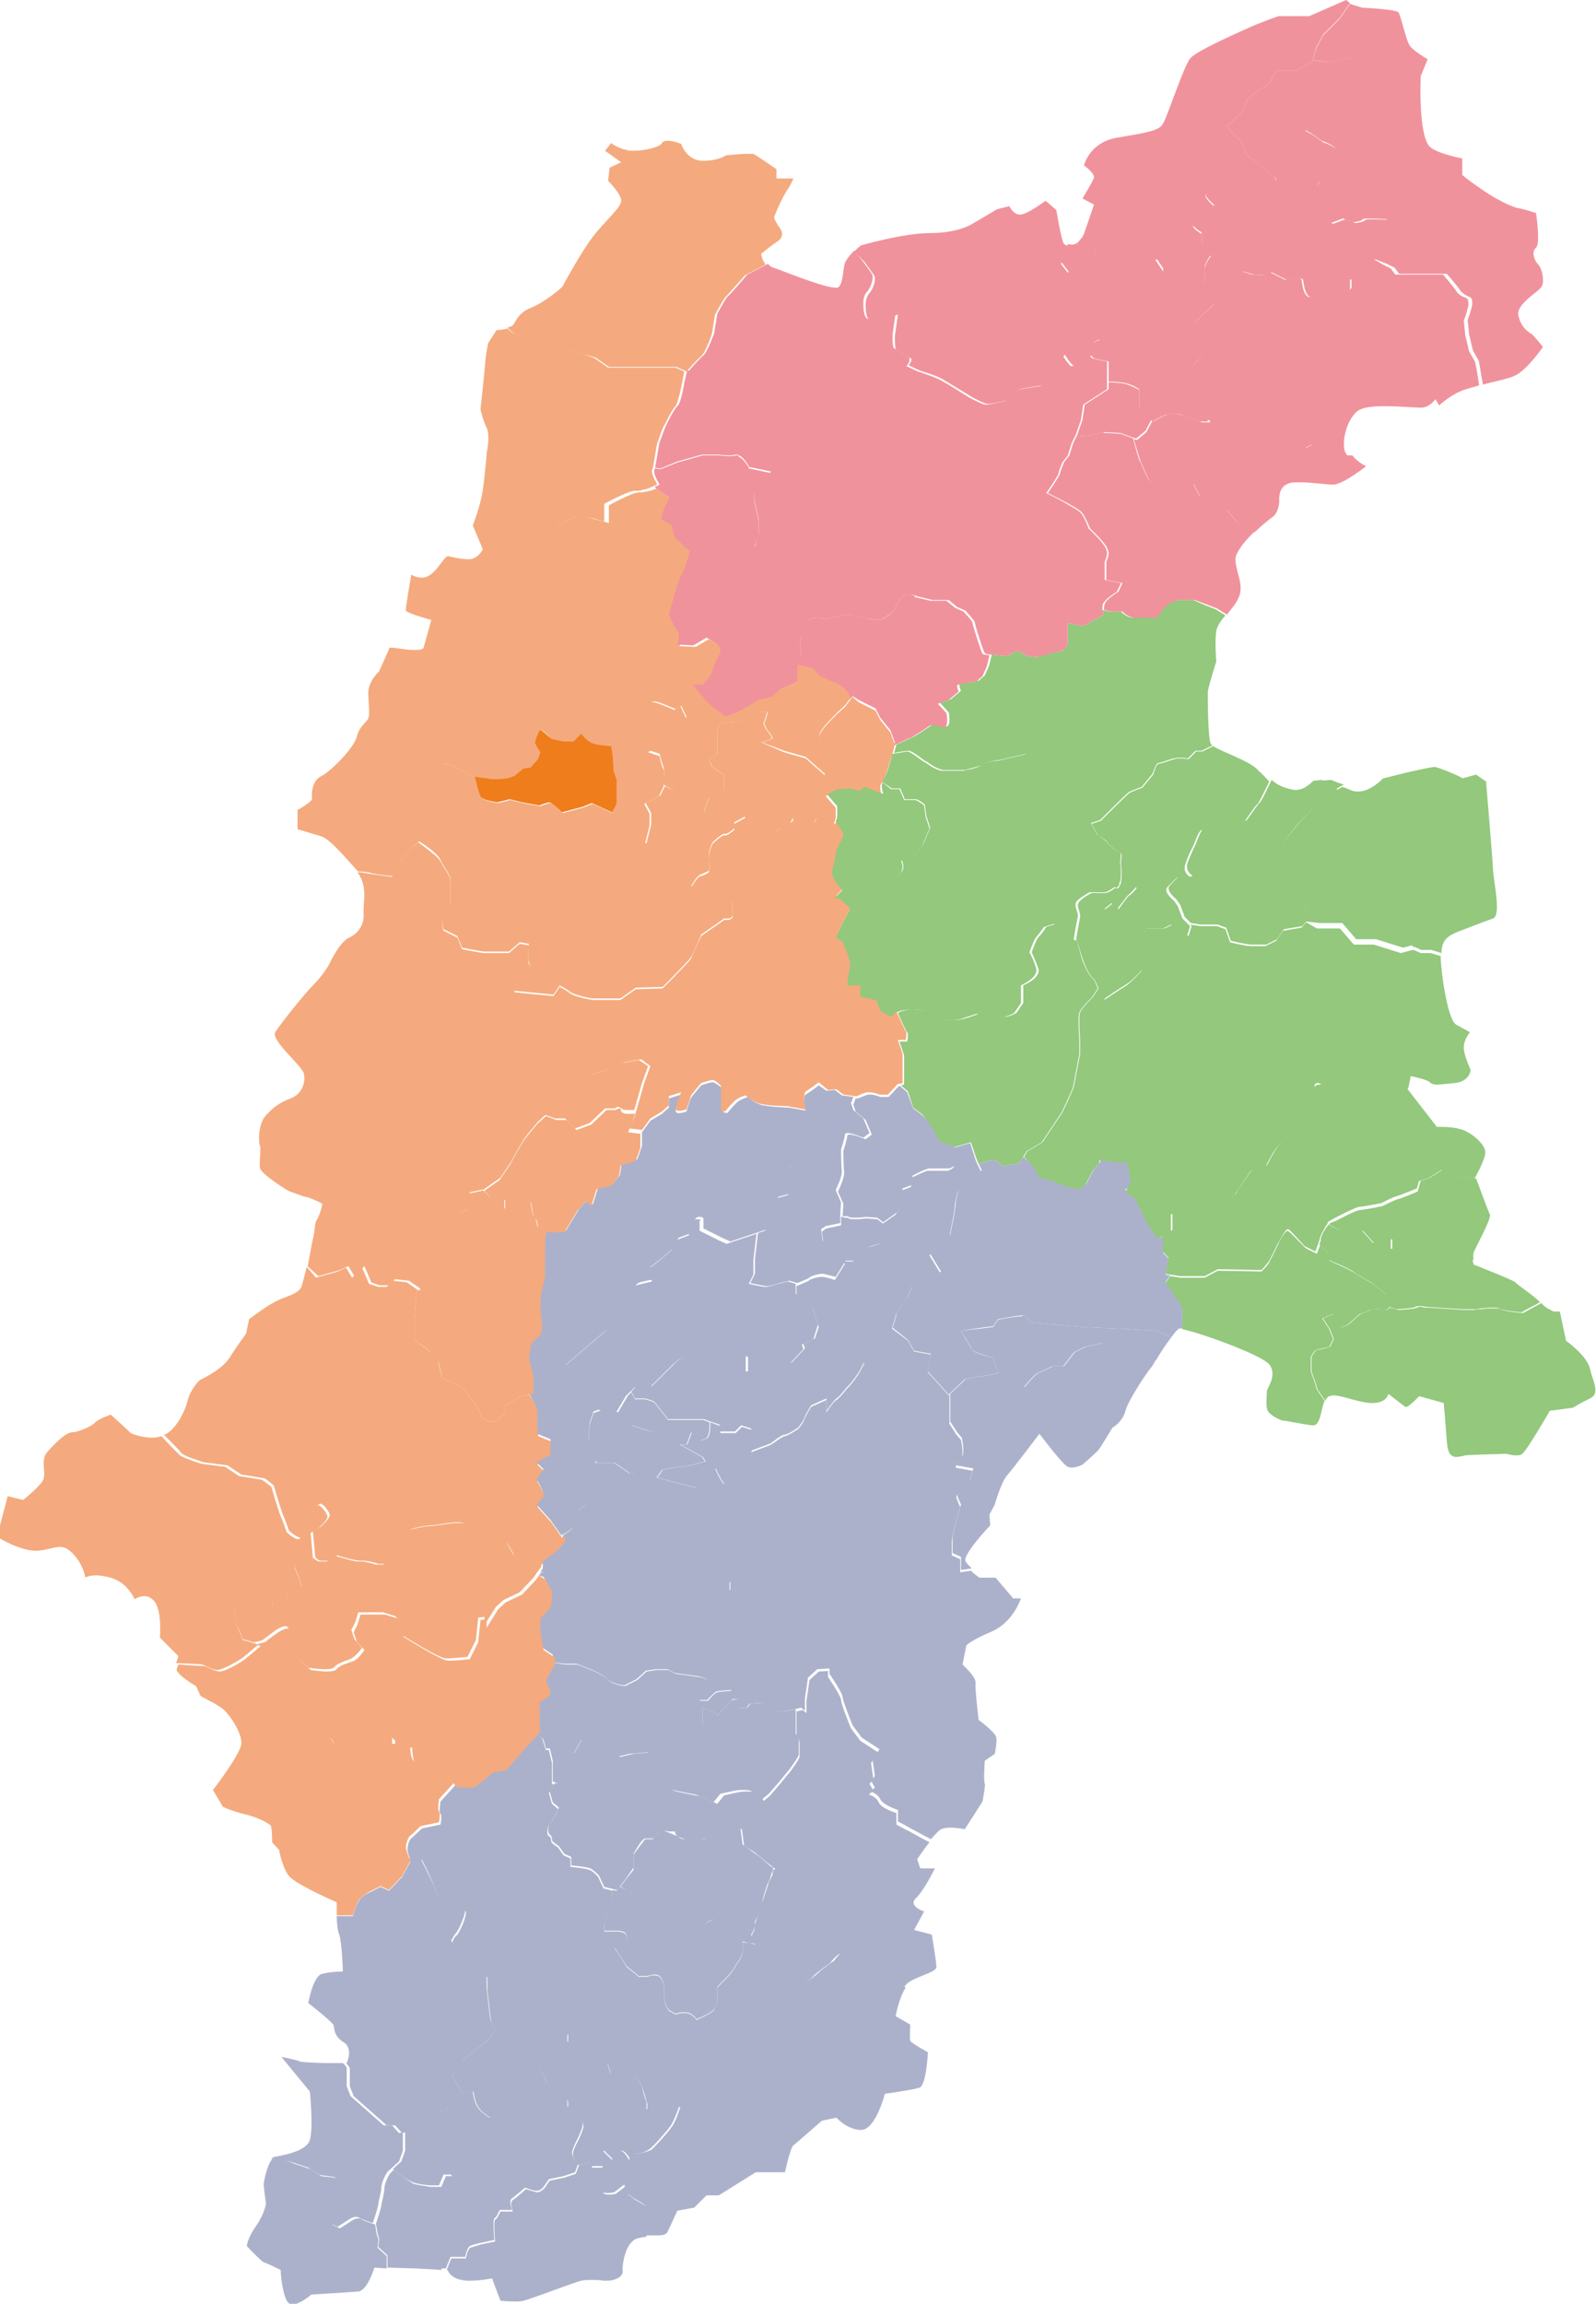 <?xml version="1.0" encoding="utf-8"?>
<!-- Generator: Adobe Illustrator 22.1.0, SVG Export Plug-In . SVG Version: 6.00 Build 0)  -->
<svg version="1.1" id="レイヤー_1" xmlns="http://www.w3.org/2000/svg" xmlns:xlink="http://www.w3.org/1999/xlink" x="0px"
	 y="0px" width="207.6px" height="299.5px" viewBox="0 0 207.6 299.5" style="enable-background:new 0 0 207.6 299.5;"
	 xml:space="preserve">
<style type="text/css">
	.st0{fill:#ACB1CB;}
	.st1{fill:#F4AA7E;}
	.st2{fill:#93C87D;}
	.st3{fill:#F0929C;}
	.st4{fill:#EF7D1B;}
</style>
<path class="st0" d="M69.5,225.2l-0.8,0.8l-3.2,3.7l-1.7,0.3l-2.5,2h-2l-1,1.1l-1,1.1c0,0-0.1,0.7-0.1,1.2c0,0.2,0,0.3,0.1,0.4
	c0.1,0.1,0.1,0.3,0.1,0.5l0,0l0,0c0,0.4-0.1,0.9-0.1,0.9l-2.4,0.5c0,0-1.1,1-1.4,1.3c-0.4,0.3-0.5,1.2-0.5,1.5
	c0,0.2,0.2,0.9,0.4,1.3l0,0h1.5c0,0,1.5,3,1.7,3.7c0.2,0.7,0.6,1.6,0.6,1.6s3.1,1.1,3.4,1.4l0,0.2l0,0c0,0.7-0.9,2.7-1.2,2.9
	c-0.4,0.3-0.6,1-0.6,1s1.3,2.9,1.8,3.6c0.5,0.7,0.8,1.3,0.8,1.3l0,0c0.1,0,1.3-0.5,1.8-0.5h0c0.1,0,0.2,0,0.2,0.1c0,0.1,0,0.3,0,0.6
	l0,0l0,0c0,0.5,0,1,0,1s0.4,3.7,0.5,4.2c0.1,0.3,0.4,1,0.6,1.4l0,0l0,0c0.1,0.2,0.2,0.3,0.2,0.3s0.4-0.2,0.9-0.5
	c1-0.5,2.5-1.1,3.6-1.1h0c0.3,0,0.6,0.1,0.9,0.2l0,0c0.7,0.5,1.1,0.8,1.4,1l0,0c0.3,0.2,0.4,0.3,0.4,0.3h2v1.1l1.8,0.7
	c0,0,2,0.4,2.4,0.8c0.4,0.4,1,1.3,1,1.3l0.4,1.3h3c0,0,1,1.3,1.2,2.1c0.2,0.7,0.5,1.7,0.5,1.7v0.9l4.3-0.5l0,0c0,0-0.6,2-1.2,2.7
	c-0.5,0.7-2,2.4-2.6,2.9C84,279.8,83,280,83,280h-0.7l-0.5,0.8c0,0-0.5-1.1-1.1-1.2l-0.1,0h0l-0.1,0c-0.6,0.1-0.9,1.2-0.9,1.2
	l-1.2-1.2l-1.6,0.7v0.7v0.6h1.6l0,0c0,0-0.3,1.4-0.3,2.4c0,0,0,0,0,0c0,0.5,0.1,0.9,0.3,1c0.2,0.1,0.5,0.1,0.7,0.1h0h0
	c0.4,0,0.8-0.1,0.8-0.1c0,0,0,0,0,0l1.3-1l0.3,1.1l0.8,0.6l1.2,0.7c0,0,0.6,0.4,0.7,0.7l0,0l0,0l-0.1,0.2c-0.4,0.3-0.7,1.3-0.7,1.3
	l0.5,2l0,0c0.1,0,0.2,0,0.3,0c0.3,0,0.5,0,0.8,0c0.2,0,0.5,0,0.7,0c0.5,0,0.9-0.1,1.1-0.4c0.4-0.8,1.3-2.8,1.3-2.8l2.2-0.4l1.6-1.6
	h1.6l4.8-3h3.8c0,0,0.7-3.2,1.1-3.5c0.4-0.3,3.7-3.2,3.7-3.2l1.9-0.4c0,0,1.3,1.5,3.1,1.6h0.1c1.9,0,3.1-4.7,3.1-4.7
	s3.6-0.5,4.5-0.8c0.9-0.3,1.1-4.6,1.1-4.6s-2.2-1.2-2.3-1.5c-0.1-0.4,0-2.1,0-2.1l-1.9-1.1c0,0,0.4-2.3,1.3-3.7l-1.8-1.5l-0.7-0.4
	l-0.6-1.1l-1.3-0.4l-1.3-0.8l-1-0.7c0,0-0.1,0-0.2,0l0,0l-0.1,0c-0.4,0-1,0.1-1.4,0.4c-0.6,0.5-0.9,1-0.9,1s-1.5,1-2.1,1.6
	c-0.6,0.6-1.6,1.2-1.6,1.2L104,256l-1.6-1.1c0,0-1.5-0.5-2.1-1c-0.5-0.4-1.1-0.9-1.6-1.3l-0.2,0.1l-0.2,0.1l-0.8-0.2l-0.9-0.1
	c0,0.6,0,1.1,0,1.3l0,0l0,0c0,0.4-0.4,1-0.4,1s-0.9,1.4-1.1,1.7c-0.2,0.3-1.8,1.9-1.8,1.9v1.7l0,0c0,0-0.2,0.9-0.5,1.3
	c-0.4,0.4-2.2,1.2-2.2,1.2s-0.2-0.4-0.9-0.8l0,0l-0.1,0c-0.2-0.1-0.4-0.1-0.7-0.1h0l-0.1,0c-0.5,0-0.9,0.2-0.9,0.2l-0.9-0.5
	c0,0-0.6-0.8-0.6-1.6l0,0l0,0l0-0.1c0-0.3,0-0.5,0-0.7c0,0,0,0,0-0.1c0-0.4,0-0.5,0-0.5s-0.1-1-0.6-1.4c-0.1-0.1-0.4-0.2-0.6-0.2h0
	l-0.2,0c-0.4,0-0.8,0.2-0.9,0.2h0h-1l-1.6-1.3c0,0-1.2-2.1-1.5-2.3l0-0.1l0,0c0-0.2,1.4-0.5,1.4-0.5s0.1-0.4,0.1-0.8
	c0-0.2,0-0.4-0.1-0.5c-0.2-0.4-1.2-0.4-1.2-0.4h-1.6v-0.9l0.5-2.1l0.6-1.4v-0.9l-1.2-0.3l-0.7-1.5c0,0-0.6-0.7-1.1-0.9
	c-0.4-0.2-2.5-0.4-2.5-0.4v-1.1l-0.9-0.4l-0.7-1c0,0-0.6-0.4-0.8-0.6c-0.2-0.2,0-0.7-0.4-0.9c-0.2-0.1-0.2-0.3-0.2-0.6l0,0l0,0
	c0-0.3,0.1-0.7,0.2-0.8c0.3-0.3,1.2-2.1,1.2-2.1l-0.8-0.7l-0.4-1.4l0.7-1.1l-0.3-0.1v-2.7l-0.4-1.7h-0.4c0,0-0.3-0.9-0.4-1.3
	C70.5,225.8,70.1,225.5,69.5,225.2"/>
<path class="st0" d="M108.2,217.2l-1.7,0.1l-1.2,1.1l-0.4,2.7v1.6l-0.5-0.4l-0.8,0.2v3.2c0,0,0.4,0.4,0.4,0.9c0,0.4,0,1.5,0,1.8l0,0
	l0,0c0,0.3-1.2,1.9-1.2,1.9l-1.4,1.7l-1.3,1.5l-1.1,0.9c0.1,0.1,0.1,0.3,0.1,0.3l0,0l0,0l-0.6,0.9l-0.1,1.5l0.6,1.2l1.4,1.9l0.9,2.3
	l0,0c0,0-0.4,0.6-0.8,0.6v0.6l-0.5,1l-1,3.1c-0.2,0.6-0.5,1.4-0.5,1.4l-0.1,0.3l0,0l-0.3,1v0.5l-0.2,0.3l-0.2,0.7l0,0l0.7,1l0.2-0.1
	c0.4,0.4,1,0.9,1.6,1.3c0.6,0.4,2.1,1,2.1,1l1.6,1.1l0.4,1.7c0,0,1-0.5,1.6-1.2c0.6-0.6,2.1-1.6,2.1-1.6s0.3-0.5,0.9-1
	c0.4-0.3,1-0.4,1.4-0.4l0.1,0l0,0c0.1,0,0.2,0,0.2,0l1,0.7l1.3,0.8l1.3,0.4l0.6,1.1l0.7,0.4l1.8,1.5c0.3-0.4,0.6-0.8,0.9-1
	c1.6-1,3.6-1.3,3.6-2c0-0.7-0.6-4.2-0.6-4.2l-2.3-0.6l1.3-2.4c0,0-2.1-0.7-1.1-1.7c1.1-1,2.5-3.9,2.5-3.9h-1.9l-0.4-1.2
	c0,0,0.8-1.2,1.6-2.2c-1.2-0.6-2.7-1.5-3-1.6c-0.4-0.2-1.3-0.7-1.3-0.7v-1.5c0,0-2-0.6-2.3-1.4c-0.4-0.8-1.3-1-1.3-1l0,0l0,0
	l0.6-0.5l-0.5-0.9l0.5-0.6l-0.3-2.1l0.9-1.4l-2.3-1.5l-1.2-1.6c0,0-1.3-3.1-1.3-3.7c0-0.5-1.7-3-1.7-3V217.2"/>
<path class="st0" d="M80.6,245.3l-0.4,0.5l-0.5-0.1v0.9l-0.6,1.4l-0.5,2.1v0.9h1.6c0,0,1.1,0,1.2,0.4c0.1,0.1,0.1,0.3,0.1,0.5l0,0
	c0,0.4-0.1,0.8-0.1,0.8s-1.4,0.2-1.4,0.5l0,0l0,0.1c0.3,0.3,1.5,2.3,1.5,2.3l1.6,1.3h1h0c0,0,0.4-0.1,0.9-0.2l0.2,0h0
	c0.3,0,0.5,0.1,0.6,0.2c0.5,0.4,0.6,1.4,0.6,1.4s0,0.2,0,0.5c0,0,0,0,0,0.1c0,0.2,0,0.4,0,0.7l0,0.1l0,0c0,0.8,0.6,1.6,0.6,1.6
	l0.9,0.5c0,0,0.4-0.2,0.9-0.2l0.1,0h0c0.2,0,0.5,0,0.7,0.1l0.1,0l0,0c0.7,0.4,0.9,0.8,0.9,0.8s1.9-0.8,2.2-1.2
	c0.4-0.4,0.5-1.3,0.5-1.3l0,0v-1.7c0,0,1.6-1.6,1.8-1.9c0.2-0.3,1.1-1.7,1.1-1.7s0.4-0.6,0.4-1l0,0c0-0.1,0-0.7,0-1.3l0,0l-0.6-0.1
	l-1.2-0.9l-0.2-0.1l-0.6-1.7l-1.1-0.2l-1.3,0.8l-0.7-0.4l-1.4-0.9H89h0l-0.7,0.4H87h-1.8l-2.2-2.2c0,0-1.2-1.1-1.4-1.4L80.6,245.3"
	/>
<path class="st0" d="M69.8,268.2c-0.1,0.2-0.2,0.5-0.2,0.8l0,0.2c0.2,0.4,0.5,1.6,0.5,1.6l0,0l0,0c0,0-0.5,0.5-0.9,0.6
	c-0.4,0.1-1.8,1.2-1.8,1.2s-1.3,1-1.9,1.7c-0.6,0.7-1.8,1-1.8,1s-1.1-0.6-1.6-1.4c-0.5-0.8-0.6-2-0.6-2l-1.4,0.3l0.1,0.1l0,0
	c0,0-0.3,1.3-1,1.7c-0.7,0.4-2,0.4-2,0.4l-0.4,1.4l-2.3,0.9l-1.8,0.5v2.4l-0.5,1.4c0,0-0.7,0.6-1.1,1c0.9,0.7,2,1.5,2.6,1.7
	c0.7,0.3,2.2,0.4,2.2,0.4h1.2l0.6-1.4h1l0.9,2.5c0,0,0.2,0.6,0.2,1.2c0,0,0,0,0,0c0,0.3-0.1,0.6-0.2,0.9c-0.5,0.8-0.9,2.1-0.9,2.1
	s-0.7,0.9-0.8,1.1c-0.1,0.2-0.2,1.4-0.2,1.8c0,0.3-0.4,1.7-0.6,2.6c0.5,0,0.8,0,0.9,0l0,0l0.6-1.5h1.9c0,0,0.3-1.3,0.6-1.4
	c0.4-0.2,1.3-0.4,1.3-0.4l1.9-0.4c0,0-0.1-1.1-0.1-1.9l0,0l0,0c0-0.4,0-0.7,0.1-0.9c0.3-0.3,0.3-0.3,0.3-0.3l0.4-0.8h1.6
	c0,0-0.2-0.6-0.2-1l0,0l0,0c0-0.2,0-0.4,0.2-0.5c0.4-0.3,1.7-1.4,1.7-1.4s1,0.4,1.4,0.4l0.1,0l0,0l0.1,0c0.4,0,0.8-0.5,0.8-0.5
	l0.7-1l1.9-0.4l1.5-0.5l0.4-1.1c0,0-0.8-0.8-0.8-1.4l0,0l0,0c0-0.5,0.8-2,0.8-2s0.6-1.3,0.6-1.7c0-0.4-0.4-1-0.8-1.3
	c-0.4-0.3-1.2-1.1-1.2-1.1l0,0l0,0c0,0,0-0.2,0-0.4c0-0.2,0-0.5-0.1-0.6c-0.2-0.3-1.8-1.3-1.8-1.3l-0.8-0.9l-0.5-1.1L69.8,268.2"/>
<path class="st0" d="M69.1,262.7L69.1,262.7c-1.1,0-2.6,0.6-3.6,1.1c-0.5,0.3-0.9,0.5-0.9,0.5s-0.1-0.1-0.2-0.3l0,0l-1.1,1.4
	c0,0-2.9,2.2-3.1,2.5c-0.2,0.3-1.4,2-1.4,2l1.4,2.3l1.4-0.3c0,0,0.1,1.2,0.6,2c0.5,0.8,1.6,1.4,1.6,1.4s1.2-0.3,1.8-1
	c0.6-0.7,1.9-1.7,1.9-1.7s1.4-1.1,1.8-1.2c0.4-0.1,0.9-0.6,0.9-0.6l0,0c0,0-0.4-1.3-0.5-1.6l0-0.2c0-0.2,0.1-0.5,0.2-0.8l0,0
	c0.1-0.2,0.2-0.4,0.4-0.4c0.4-0.2,1.1-1,1.1-1l0.2-2.7c-0.3-0.2-0.8-0.5-1.4-1l0,0C69.7,262.8,69.4,262.7,69.1,262.7"/>
<path class="st0" d="M36.6,267.4l3.7,4.5c0,0,0.5,4.7,0,6.3c-0.4,1.5-3.6,2-4.6,2.2c-0.1,0-0.3,0.1-0.4,0.3c1,0.1,2.1,0.2,2.7,0.4
	c1.2,0.4,2.1,0.7,2.1,0.7s1,0.7,1.4,0.9c0.5,0.2,1.9,0.2,2.1,0.4c0.3,0.3,0.5,1.2,0.5,1.2l0,0l0,0c0,0-0.6,1.1-0.6,1.6
	c0,0.4-0.7,1.8-0.7,2.6c0,0.3,0.1,0.5,0.3,0.6c0.8,0.4,0.8,0.4,0.8,0.4l1.4-0.9c0,0,0.5-0.4,1-0.4l0,0l0,0c0.1,0,0.3,0,0.4,0.1
	c0.5,0.3,1.7,0.7,1.8,0.7l0,0l0,0l0,0c0,0,0.7-2.1,0.7-2.4c0-0.3,0.4-1.6,0.4-2.2c0-0.6,0.5-1.6,0.7-1.9c0.1-0.1,0.2-0.3,0.5-0.5
	l0,0c0.5-0.5,1.1-1,1.1-1l0.5-1.4v-2.4l-0.5,0.1l-0.9-1h-1.1l-4.3-3.8l-0.5-1.3l0,0c0,0,0-0.8,0-1.5c0,0,0,0,0,0c0-0.3,0-0.6,0-0.8
	c0-0.2-0.2-0.4-0.5-0.7c-0.5,0-1.9,0-2.4,0c-0.5,0-2.9-0.1-3.2-0.2C39.1,267.9,36.6,267.4,36.6,267.4"/>
<path class="st0" d="M54.7,241.6h-1.5c0.1,0.3,0.2,0.4,0.2,0.4l0,0l0,0l-1.1,2l-1.7,1.8l-1.1-0.5l-1.4,0.7c0,0-1.1,0.5-1.4,1.1
	c-0.4,0.5-0.8,2-0.8,2h-2.1c0,0.8,0.1,1.8,0.3,2.3c0.4,1.2,0.5,4.9,0.5,4.9s-1.5,0-2.7,0.3c-1.2,0.3-1.8,3.8-1.8,3.8
	s3.2,2.5,3.3,2.9c0.1,0.4,0,1.4,1.3,2.2c1.3,0.8,0.4,2.7,0.4,2.7h-0.1c0.3,0.3,0.5,0.6,0.5,0.7c0,0.1,0,0.4,0,0.8c0,0,0,0,0,0
	c0,0.7,0,1.5,0,1.5l0,0l0.5,1.3l4.3,3.8h1.1l0.9,1l0.5-0.1l1.8-0.5l2.3-0.9l0.4-1.4c0,0,1.3,0,2-0.4c0.7-0.4,1-1.7,1-1.7l0,0
	l-0.1-0.1l-1.4-2.3c0,0,1.3-1.7,1.4-2c0.2-0.3,3.1-2.5,3.1-2.5l1.1-1.4c-0.2-0.4-0.5-1.1-0.6-1.4c-0.1-0.4-0.5-4.2-0.5-4.2l0,0
	c0,0,0-0.5,0-1l0,0c0-0.2,0-0.4,0-0.6c0-0.1-0.1-0.1-0.2-0.1h0c-0.5,0-1.7,0.5-1.8,0.5l0,0c0,0-0.4-0.6-0.8-1.3
	c-0.5-0.7-1.8-3.6-1.8-3.6l0,0c0,0,0.3-0.7,0.6-1c0.3-0.2,1.2-2.3,1.2-2.9l0,0l0-0.2c-0.3-0.4-3.4-1.4-3.4-1.4s-0.4-0.9-0.6-1.6
	C56.2,244.6,54.7,241.6,54.7,241.6"/>
<path class="st1" d="M30.6,220.1h-1.9l-1.6,0.9c0.5,0.3,1.1,0.6,1.5,0.9c1,0.5,2.9,3.3,2.8,4.8c-0.2,1.5-3.7,6-3.7,6l1.3,2.2
	c0,0,1.3,0.6,3,1c1.7,0.4,3,1.2,3.2,1.4c0.2,0.3,0.2,2.2,0.2,2.2l0.9,1c0,0,0.4,2.3,1.3,3.4c0.9,1.1,6.2,3.4,6.2,3.4s0,0.8,0,1.7
	h2.1c0,0,0.4-1.4,0.8-2c0.4-0.5,1.4-1.1,1.4-1.1l1.4-0.7l1.1,0.5l1.7-1.8l1.1-2c0,0-0.1-0.2-0.2-0.4l0,0c-0.2-0.5-0.4-1.1-0.4-1.3
	l0,0c0-0.4,0.2-1.2,0.5-1.5c0.4-0.3,1.4-1.3,1.4-1.3l2.4-0.5c0,0,0.1-0.5,0.1-0.9l0,0c0-0.2,0-0.4-0.1-0.5c0-0.1-0.1-0.2-0.1-0.4
	l0,0c0-0.5,0.1-1.2,0.1-1.2l1-1.1l1-1.1h-0.2l-1-1.1l-1.1-0.4L55,230c0,0-1.1-0.9-1.3-1.2c-0.3-0.3-0.4-2.1-0.4-2.1H51v-0.9
	l-1.2-1.2c0,0-1.3,0.5-1.6,0.7c-0.3,0.2-1.9,1.3-1.9,1.3h-2.9l-0.7-1l-1.1-0.8c0,0-0.8-0.9-1.1-1.2c-0.3-0.3-1.8-1.6-1.8-1.6
	l-3.6-0.4c0,0-2-0.7-2.2-0.9C32.8,220.8,30.6,220.1,30.6,220.1"/>
<path class="st0" d="M35.4,280.7c-0.7,0.8-1.1,3-1.1,3.3c0,0.4,0.3,2.5,0.3,2.5s-0.2,1.3-1.3,2.9c-1.1,1.5-1.2,2.6-1.2,2.6
	s1.9,2,2.2,2.1c0.4,0.1,2.2,1,2.2,1s0.1,2.6,0.8,4c0.2,0.3,0.4,0.5,0.7,0.5c1,0,2.5-1.3,2.5-1.3s4.9-0.3,6.1-0.4
	c1.2-0.1,2.1-3.1,2.1-3.1l1.6,0.1v-1.6l-1.2-1.1l0,0c0,0,0.1-0.4,0.1-0.9c0-0.2,0-0.4-0.1-0.5c-0.1-0.2-0.2-0.9-0.3-1.6l0,0
	c-0.2-0.1-1.4-0.4-1.8-0.7c-0.1-0.1-0.2-0.1-0.4-0.1l0,0l0,0c-0.5,0-1,0.4-1,0.4l-1.4,0.9c0,0,0,0-0.8-0.4c-0.2-0.1-0.3-0.3-0.3-0.6
	l0,0c0-0.8,0.7-2.2,0.7-2.6c0-0.5,0.6-1.6,0.6-1.6l0,0c0,0-0.3-0.9-0.5-1.2c-0.3-0.3-1.7-0.3-2.1-0.4c-0.4-0.2-1.4-0.9-1.4-0.9
	s-0.9-0.3-2.1-0.7C37.5,280.9,36.4,280.7,35.4,280.7L35.4,280.7"/>
<path class="st0" d="M77,281L77,281l-1.7,0.5l-0.4,1.1l-1.5,0.5l-1.9,0.4l-0.7,1c0,0-0.4,0.4-0.8,0.5l-0.1,0l0,0l-0.1,0
	c-0.4-0.1-1.4-0.4-1.4-0.4s-1.3,1.2-1.7,1.4c-0.1,0.1-0.2,0.3-0.2,0.5l0,0c0,0.4,0.2,1,0.2,1l0,0h-1.6l-0.4,0.8c0,0,0,0-0.3,0.3
	c-0.1,0.1-0.1,0.5-0.1,0.9l0,0c0,0.8,0.1,1.9,0.1,1.9l0,0l-1.9,0.4c0,0-0.9,0.3-1.3,0.4c-0.4,0.2-0.6,1.4-0.6,1.4h-1.9l-0.6,1.5h0.1
	c0,0,0.4,1.1,1.9,1.3c0.3,0.1,0.6,0.1,1,0.1c1.4,0,2.9-0.3,2.9-0.3l1.1,2.9c0,0,0.9,0.1,1.8,0.1c0.4,0,0.9,0,1.2-0.1
	c0.9-0.2,6.9-2.5,7.5-2.6c0.4-0.1,0.9-0.1,1.5-0.1c0.4,0,0.9,0,1.4,0.1c0.2,0,0.3,0,0.5,0c1,0,2-0.5,2-1.2c-0.1-0.8,0.3-3.8,1.9-4.3
	c0.4-0.1,0.8-0.2,1.2-0.2l0,0l-0.5-2c0,0,0.3-1,0.7-1.3l0.1-0.2c0-0.3-0.7-0.7-0.7-0.7l-1.2-0.7l-0.8-0.6l-0.3-1.1l-1.3,1
	c0,0,0,0,0,0c0,0-0.4,0.1-0.8,0.1h0h0h0c-0.2,0-0.5,0-0.7-0.1c-0.2-0.1-0.3-0.5-0.3-1c0,0,0,0,0,0c0-1,0.3-2.4,0.3-2.4l0,0H77V281"
	/>
<path class="st0" d="M71.4,264L71.4,264l-0.2,2.7c0,0-0.7,0.8-1.1,1c-0.1,0.1-0.3,0.2-0.4,0.4l0,0l1,1.6l0.5,1.1l0.8,0.9
	c0,0,1.6,1.1,1.8,1.3c0.1,0.1,0.1,0.4,0.1,0.6l0,0c0,0.2,0,0.4,0,0.4l0,0c0,0,0.8,0.8,1.2,1.1c0.4,0.3,0.8,0.9,0.8,1.3l0,0
	c0,0.4-0.6,1.7-0.6,1.7s-0.8,1.4-0.8,2l0,0c0,0.5,0.8,1.4,0.8,1.4L77,281v-0.7l1.6-0.7l1.2,1.2c0,0,0.3-1.1,0.9-1.2l0.1,0h0l0.1,0
	c0.6,0.1,1.1,1.2,1.1,1.2l0.5-0.8H83c0,0,1-0.2,1.6-0.7c0.6-0.5,2.1-2.2,2.6-2.9c0.5-0.7,1.2-2.7,1.2-2.7l0,0l-4.3,0.5v-0.9
	c0,0-0.4-1-0.5-1.7c-0.2-0.7-1.2-2.1-1.2-2.1h-3l-0.4-1.3c0,0-0.5-0.8-1-1.3c-0.4-0.4-2.4-0.8-2.4-0.8l-1.8-0.7v-1.1h-2
	C71.9,264.3,71.7,264.2,71.4,264"/>
<path class="st0" d="M51.2,282.1c-0.2,0.2-0.4,0.4-0.5,0.5c-0.2,0.3-0.7,1.3-0.7,1.9c0,0.6-0.4,2-0.4,2.2c0,0.3-0.7,2.4-0.7,2.4l0,0
	l0,0c0.1,0.6,0.2,1.3,0.3,1.6c0.1,0.1,0.1,0.3,0.1,0.5l0,0c0,0.4-0.1,0.9-0.1,0.9l0,0l1.2,1.1v1.6l0.2,0l3.4,0.1c0,0,0,0,1.8,0.1
	c0.7,0,1.2,0.1,1.6,0.1c0.2-0.8,0.6-2.3,0.6-2.6c0-0.4,0.1-1.5,0.2-1.8c0.1-0.2,0.8-1.1,0.8-1.1s0.4-1.3,0.9-2.1
	c0.2-0.3,0.2-0.6,0.2-0.9c0,0,0,0,0,0c0-0.6-0.2-1.2-0.2-1.2l-0.9-2.5h-1l-0.6,1.4H56c0,0-1.5-0.2-2.2-0.4
	C53.2,283.6,52.1,282.7,51.2,282.1L51.2,282.1L51.2,282.1"/>
<path class="st0" d="M72.2,231.8L72.2,231.8l-0.7,1.1l0.4,1.4l0.8,0.7l0,0c0,0-0.9,1.9-1.2,2.1c-0.1,0.1-0.2,0.5-0.2,0.8l0,0
	c0,0.3,0.1,0.5,0.2,0.6c0.4,0.2,0.2,0.7,0.4,0.9c0.2,0.2,0.8,0.6,0.8,0.6l0.7,1l0.9,0.4v1.1c0,0,2.1,0.2,2.5,0.4
	c0.4,0.2,1.1,0.9,1.1,0.9l0.7,1.5l1.2,0.3l0.5,0.1l0.4-0.5l0,0l0.8-1.1l0.9-1.3v-1v-0.8l0,0c0,0,1.1-2,1.5-2h0l0,0h1.1l0,0l0.7-0.8
	l0.3-0.5l-1.1-0.2l-2-1.2l-1.5-0.6l-1.3-1.3l-1.5-0.5h-3.3l-1-0.9l-0.8-0.9L72.2,231.8"/>
<path class="st0" d="M77.8,225.6l-2.1,0.5l-1,1.8h-1.3v-0.7h-1.9l0.4,1.7v2.7l0.3,0.1l1.2,0.6l0.8,0.9l1,0.9h3.3l1.5,0.5l1.3,1.3
	l1.5,0.6l2,1.2l1.1,0.2l1.1,0.2h0.8c0,0,0,0.4,0.4,0.7l0,0l0,0l1.2,0.4c0.1,0,1.5,0,1.6,0l0,0h0l0,0l1.2-0.3l0,0l0,0
	c0,0,0.6-0.6,1-0.6h0l0,0l0,0l0.2-0.2c0.1-0.1,0.3-0.3,0.6-0.4l0,0h0c0.2-0.1,0.4-0.1,0.6-0.1l0.2,0l0.3,0l0,0l1.4,0.2l0,0l0.3,2.2
	l0,0l1.2,0.7c0,0,0.5,0.4,1,0.8l0,0l0,0l0,0c0.2,0.2,1.9,1.5,1.9,1.5l0,0l0,0c0.4,0,0.8-0.6,0.8-0.6l0,0l-0.9-2.3l-1.4-1.9l-0.6-1.2
	l0.1-1.5l0.6-0.9c0,0,0-0.1-0.1-0.3l0,0c-0.1-0.3-0.4-1-1.1-1.2l-0.2-0.1c-0.3-0.1-0.7-0.1-1-0.1h0h-0.1c-0.5,0-0.9,0.1-1,0.1l0,0
	l-1.8,0.4l-0.9,1.1l-2.3-1c0,0-2.8-0.5-3.3-0.7c-0.5-0.2-1.8-0.9-1.8-0.9l-0.4-1.3l-1.1-1.6l0.4-0.7l0-0.5h0l-2.4,0.2l-1.7,0.4
	c0,0-0.9-0.4-1.3-0.9C78.6,227,77.8,225.6,77.8,225.6"/>
<path class="st0" d="M70.4,204.4l-0.3,0.4l0.6,0.2l0.8,1.5v0v0v0l0,0c0,0,0,0,0,0c0,0,0,0,0,0c0,0.2,0,1.9-0.2,2.1
	c-0.2,0.3-1.3,1.4-1.3,1.4v1.7l0.4,2.4l1.5,1v0.7l-0.1,0.3l1.7,0.2H75l1.8,0.7c0,0,1.7,0.7,2.2,1.3c0.5,0.6,2.2,0.8,2.2,0.8l1.6-0.8
	l1.2-1.1l1.3-0.2h1.5l1,0.5c0,0,2.1,0.3,2.9,0.4c0.7,0.1,1.2,0.4,1.2,0.4s0.2,0.5,0.2,0.8l0,0l0,0c0,0.2,0,0.4-0.2,0.5
	c-0.4,0.3-1.3,0.9-1.3,0.9l0.4,0.5h1c0,0,0.9-1,1.2-1.1c0.3-0.1,1.9-0.2,1.9-0.2v1.2v0h0.9v1.1h1.1l0.4-0.5l1.3-0.1
	c0,0,1,0.1,1.3,0.6c0.4,0.5,1.8,0.5,1.8,0.5l1.5-0.3l0.8-0.2l0.5,0.4v-1.6l0.4-2.7l1.2-1.1l1.7-0.1v-1.5c0,0-0.4-2.6-0.5-2.9
	c-0.1-0.3-2.8-3.4-2.8-3.4v-2l-2.4-0.8c0,0-3-1.2-4.1-1.6l-0.2-0.1l-0.1,0l-0.2,0l-0.2,0h0h0c-0.3,0-0.4,0.2-0.4,0.3l0,0l-2.1,0.4
	v1.4l0,0c0,0-1.3-0.3-1.8-0.4l-0.4,2.2l-0.9,0.5l-2,0.4l-1.6,0.4l-2.5,0.1l-1.9-0.3c0,0-1,0.5-2,0.7l0,0c-0.1,0-0.2,0-0.3,0h0
	c-1,0-2.8-0.5-3.2-0.7l-0.1,0l-0.7-1.6l-2.5-0.6l-1.8-1l-1.9-2L70.4,204.4"/>
<path class="st0" d="M71.7,216.1l-1.1,2c0,0,0.6,1.2,0.6,1.6l0,0l0,0c0,0.4-1.4,1.2-1.4,1.2v4l-0.3,0.3c0.5,0.3,1,0.7,1.1,0.8
	c0.2,0.4,0.4,1.3,0.4,1.3h0.4h1.9v0.7h1.3l1-1.8l2.1-0.5c0,0,0.8,1.3,1.2,1.8c0.4,0.4,1.3,0.9,1.3,0.9l1.7-0.4l2.4-0.2h0h0.9
	c0,0,1.3-2.1,1.5-2.4c0.1-0.3,0.8-0.6,0.8-0.6l1,1.1l1.6,0.1l1.3-1.6V222l1.5,0.6l0.4,0.4l1-1l0.9-1v-1.2c0,0-1.5,0.1-1.9,0.2
	c-0.4,0.1-1.2,1.1-1.2,1.1h-1l-0.4-0.5c0,0,0.8-0.6,1.3-0.9c0.2-0.1,0.2-0.3,0.2-0.5l0,0c0-0.4-0.2-0.8-0.2-0.8s-0.4-0.3-1.2-0.4
	c-0.7-0.1-2.9-0.4-2.9-0.4l-1-0.5h-1.5l-1.3,0.2l-1.2,1.1l-1.6,0.8c0,0-1.7-0.2-2.2-0.8c-0.5-0.6-2.2-1.3-2.2-1.3l-1.8-0.7h-1.6
	L71.7,216.1"/>
<path class="st1" d="M70.1,204.8l-0.4,0.6l-1.8,1.9l-2.1,1l-1,0.9l-1.5,2.4v-1.1l-0.8,0.1l-0.3,2.9l-1.1,2.2c0,0-1.9,0.2-2.8,0.2
	c-0.9,0-5.8-3.1-5.8-3.1v-1.5l-0.8-0.9l-1.6-0.5h-3.2l-0.4,1.3l-0.5,1l0.4,1.2l1,1.1l0,0c0,0-0.8,1.3-1.6,1.5
	c-0.8,0.3-1.7,0.5-2.1,1.1l0,0c-0.2,0.1-0.6,0.2-1,0.2h0h-0.1c-1,0-2.2-0.2-2.2-0.2s-0.9-0.9-1.3-1.3c-0.4-0.4-0.5-2.6-0.5-2.6
	s-0.7-1.4-1.1-1.5l0,0v0l-0.1,0c-0.4,0-1.2,0.5-1.2,0.5s-1.3,0.9-1.6,1.2c-0.1,0.1-0.7,0.2-1.3,0.4l0.6,0.2l0,0c0,0-1.3,1.1-1.9,1.6
	c-0.6,0.5-2.7,1.7-3.4,1.7c-0.6,0-1.6-0.6-2-0.7c-0.2,0-1.8-0.1-3.4-0.2c-0.1,0.2-0.1,0.4-0.2,0.5c-0.3,0.7,2.5,2.3,2.5,2.3l0.6,1.3
	c0,0,0.6,0.3,1.3,0.7l1.6-0.9h1.9c0,0,2.2,0.7,2.4,0.9c0.3,0.2,2.2,0.9,2.2,0.9l3.6,0.4c0,0,1.5,1.3,1.8,1.6
	c0.3,0.3,1.1,1.2,1.1,1.2l1.1,0.8l0.7,1h2.9c0,0,1.6-1.2,1.9-1.3c0.3-0.2,1.6-0.7,1.6-0.7l1.2,1.2v0.9h2.2c0,0,0.1,1.8,0.4,2.1
	c0.3,0.3,1.3,1.2,1.3,1.2l2.1,0.4l1.1,0.4l1,1.1h0.2h2l2.5-2l1.7-0.3l3.2-3.7l0.8-0.8l0.3-0.3v-4c0,0,1.4-0.7,1.4-1.2l0,0
	c0-0.4-0.6-1.6-0.6-1.6l0,0l1.1-2l0.1-0.3v-0.7l-1.5-1l-0.4-2.4v-1.7c0,0,1.1-1.2,1.3-1.4c0.2-0.3,0.2-1.9,0.2-2.1c0,0,0,0,0,0
	c0,0,0,0,0,0l0,0v0v0v0l-0.8-1.5L70.1,204.8"/>
<path class="st0" d="M143.4,174.6l-2.2,0.5l-1.4,0.7l-1.4,1.8h-1.4c0,0-1.4,0.7-1.9,0.9c-0.5,0.2-1.8,1.8-1.8,1.8s-0.7-0.4-1.2-0.9
	c-0.2-0.2-1.2-0.6-2.2-0.9l0,0l0,0c0,0-1.7,0.4-2.1,0.4c-0.4,0-2.2,0.4-2.2,0.4l-2,1.9v1.7v1.9l0.9,1.4l0.6,0.7c0,0,0.2,0.9,0.2,1.6
	l0,0l0,0c0,0.4,0,0.7-0.2,0.8c-0.4,0.4-0.7,1.2-0.7,1.2l2.2,0.4l-0.4,1.5c0,0-1.7,1.4-1.7,1.9l0,0c0.1,0.5,0.5,1.3,0.5,1.3l0,0l0,0
	c0,0-1.1,3.7-1.1,4.5c0,0.7,0,1.8,0,1.8l1.1,0.5l0,1.7l1.4-0.2c-0.3-0.3-0.6-0.6-0.8-0.9c-0.5-0.8,3.2-4.7,3.2-4.7l-0.1-1.4l0.7-1.3
	c0,0,0.8-2.9,1.6-3.8c0.8-0.9,4.2-5.4,4.2-5.4s3.1,4.1,3.7,4.3c0.1,0,0.3,0.1,0.4,0.1c0.5,0,1.2-0.2,1.5-0.4c0.4-0.3,1.7-1.5,2-1.8
	c0.3-0.3,1.9-3,1.9-3s1.3-0.7,1.7-2.2c0.4-1.5,3-5.3,3.4-5.7c0.1-0.1,0.3-0.5,0.6-1l-2.6-0.9l-1.7-0.7L143.4,174.6"/>
<path class="st0" d="M116,172.7l-0.1,0.2l-2.7,1.8l-1.1,0.4l0.3,2.2l-0.7,1.3c0,0-0.8,1.2-1.3,1.7c-0.5,0.5-1.2,1.5-1.6,1.7
	c-0.4,0.2-1.3,1.6-1.3,1.6V182l-2,0.9c0,0-0.8,1.3-0.9,1.7c-0.1,0.4-0.8,1.2-0.8,1.2s-1.4,0.9-1.7,0.9h0l0,0l0,0h0
	c-0.3,0-1.3,0.8-1.8,1.1l-0.2,0.1c-0.3,0.1-2.4,0.9-2.4,0.9v-0.2l-0.9,1.2l-1.1,0.9v1.4l0,0c0,0-1.2,0.8-1.5,0.8c-0.3,0-1.2-2-1.2-2
	l-0.6,1.3l-1.9,1.2l-1.6-0.4l-3.5-0.9l0.7-1c0,0,1.7-0.4,2.4-0.4c0.7,0,3.2-0.7,3.2-0.7l-0.4-0.6l-2.9-1.6h0.9l0.6-1.6l1.2,1.1
	c0,0,0,0,0.7-0.3c0.4-0.2,0.5-1.1,0.5-1.9l0-0.2l-0.8-0.3H90h-1.7h-1.5v0.7l0,0c0,0-1.3,0.8-1.9,0.8c-0.6,0-2.7-0.8-2.7-0.8l-1,0.9
	l-0.8,1.4c0,0,0.3,0.8,0.7,1.4c0.5,0.6,1.4,2.5,1.4,2.5l0,0l0,0h-0.7l-1.9-1.3h-1.3h-1.3l-0.7,1.4c0,0-0.5,0.6-0.5,1.1l0,0.2
	c0.1,0.1,0.1,0.5,0.1,0.9l0,0l0,0c0,0.8-0.1,1.8-0.1,1.8l-1,1c0,0-0.5,1.6-0.5,1.9c0,0.2-0.9,0.8-1.4,1.1v0.9l0,0c0.2,0,0.4,0,0.5,0
	H74c0.5,0,0.9,0,1.2,0l0.2,0l0.1,0c0.5,0,1-0.1,1.4-0.1l0.1,0l0.1,0h0c0.2,0,0.3,0,0.4,0.1l0.1,0.1l0,0c0.4,0.3,1.6,1.7,2,1.9
	c0.4,0.3,1.4,1.9,1.4,1.9s2,0.4,2.9,0.4c0.9,0.1,1.9,0.5,1.9,0.5l1.8-0.9l1.5-0.9l0,0c0,0-0.6,1.5-0.6,1.8c0,0.3,0.6,1,0.6,1
	l1.3,0.4c0,0,0.6-1.1,1.2-1.5c0.1-0.1,0.3-0.1,0.4-0.1h0l0.1,0l0,0c0.7,0.3,0.5,1.4,1,1.6l0,0c0.5,0.2,1.8,0.4,1.8,0.4l0,0v-1.4
	l2.1-0.4l0,0c0,0,0.1-0.2,0.4-0.3h0h0l0.2,0l0.2,0l0.1,0l0.2,0.1c1.1,0.4,4.1,1.6,4.1,1.6l2.4,0.8v2c0,0,2.7,3.1,2.8,3.4
	c0.1,0.3,0.5,2.9,0.5,2.9v1.5v0.3c0,0,1.7,2.5,1.7,3c0,0.5,1.3,3.7,1.3,3.7l1.2,1.6l2.3,1.5l-0.9,1.4l0.3,2.1l-0.5,0.6l0.5,0.9
	l-0.6,0.5l0,0c0,0,0.9,0.2,1.3,1c0.4,0.8,2.3,1.4,2.3,1.4v1.5c0,0,1,0.5,1.3,0.7c0.2,0.1,1.8,1,3,1.6c0.5-0.6,1-1.1,1.3-1.3
	c0.3-0.1,0.7-0.2,1.2-0.2c0.9,0,1.9,0.2,1.9,0.2l2.3-3.6c0,0,0.4-2.1,0.3-2.3c-0.2-0.3,0-3,0-3l1.3-0.9c0,0,0.3-1.4,0.2-2.1
	c-0.1-0.7-2.3-2.3-2.3-2.3s-0.5-4-0.4-4.8c0.1-0.8-1.7-2.4-1.7-2.4l0.5-2.5c0,0,0.5-0.6,3.3-1.8c2.8-1.2,3.8-4.3,3.8-4.3h-1
	l-2.3-2.7h-2.1c0,0-0.6-0.4-1.1-0.9l0,0l-1.4,0.2l0-1.7l-1.1-0.5c0,0,0-1.1,0-1.8l0,0c0-0.7,1.1-4.5,1.1-4.5l0,0
	c0,0-0.4-0.8-0.5-1.3l0,0c0-0.5,1.7-1.9,1.7-1.9l0.4-1.5l-2.2-0.4c0,0,0.2-0.8,0.7-1.2c0.1-0.1,0.2-0.5,0.2-0.8l0,0
	c0-0.7-0.2-1.6-0.2-1.6l-0.6-0.7l-0.9-1.4V183v-1.7l-0.1,0.1l-2.7-3l0.4-2.3l-2.2-0.4l-0.8-1.4L116,172.7"/>
<path class="st1" d="M59.4,198L59.4,198l-0.3,0c-1,0.1-2.7,0.4-3.3,0.4c-0.6,0-2.2,0.4-2.6,0.5c-0.4,0.2-1.3,1-2.1,1.5
	c-0.8,0.5-1.2,3-1.2,3h-0.9l-0.1,0c-0.3-0.1-1.3-0.4-1.9-0.4h0l-0.2,0l-0.1,0l-0.1,0h0c-0.7,0-2.7-0.7-3-0.7l0,0l-1.1,0.7l0,0
	c-0.1,0-0.2,0-0.5,0h0h0l-0.1,0c-0.1,0-0.3,0-0.4,0c-0.2,0-0.5-0.3-0.8-0.5l0,0.5l0,0c0,0-1.1-0.4-1.8-0.4c-0.6,0-0.6,0.7-0.6,1
	l0,0.1l0.6,1.4l0.3,1.1l-0.6,0.7c0,0-0.2,0-0.4,0c-0.2,0-0.5,0-0.7,0h0c-0.2,0-0.3,0-0.3,0.1l0,0c0,0.1,0.1,0.4,0.1,0.6l0,0l0,0
	c0,0.3-0.1,0.6-0.5,0.6c-0.8,0-1.4,0-1.4,0v0.7l0,0c0,0-0.5,0.5-1.4,0.5c-0.9,0-2.5,0-2.5,0s-0.4-0.3-0.6-0.3l-0.1,0
	c-0.2,0-0.3,0.1-0.3,0.3l0,0.2c0,0,0,0,0,0c0,0.8,0.4,2,0.6,2.3c0.2,0.4,0.5,1.2,0.5,1.2l1.4,0.4c0.6-0.1,1.1-0.2,1.3-0.4
	c0.4-0.3,1.6-1.2,1.6-1.2s0.8-0.5,1.2-0.5l0.1,0v0l0,0c0.4,0.1,1.1,1.5,1.1,1.5s0.2,2.1,0.5,2.6c0.4,0.4,1.3,1.3,1.3,1.3
	s1.2,0.2,2.2,0.2h0.1h0c0.5,0,0.9-0.1,1-0.2l0,0c0.4-0.5,1.3-0.8,2.1-1.1c0.8-0.3,1.6-1.5,1.6-1.5l0,0l-1-1.1l-0.4-1.2l0.5-1
	l0.4-1.3h3.2l1.6,0.5l0.8,0.9v1.5c0,0,4.9,3.1,5.8,3.1c0.9,0,2.8-0.2,2.8-0.2l1.1-2.2l0.3-2.9l0.8-0.1v1.1l1.5-2.4l1-0.9l2.1-1
	l1.8-1.9l0.4-0.6l0.3-0.4l0.3-0.4v-0.9l-0.4,0.3h-2.1l-1.2-1.1c0,0-0.7-1.3-1-1.7c-0.3-0.4-1.6-0.9-1.6-0.9s-0.7-0.3-1.3-0.4
	c-0.6-0.1-1.6-1-1.6-1S60.3,198,59.4,198"/>
<path class="st1" d="M14.4,183.9c0,0-1.7,0.6-2.1,1.1c-0.4,0.4-2.1,1.2-2.9,1.2c-0.8,0-2.1,1.3-3.2,2.5c-1.1,1.2,0,2.9-0.7,3.9
	C4.8,193.6,3,195,3,195l-2-0.5l-1,3.8v1.7c0,0,2.6,1.6,4.7,1.6l0.2,0c1.3-0.1,2.1-0.5,2.9-0.5c0.5,0,1,0.2,1.6,0.8
	c1.5,1.5,1.7,3.2,1.7,3.2s0.4-0.3,1.4-0.3c0.5,0,1.1,0.1,1.9,0.3c2.3,0.7,3.1,2.8,3.1,2.8s0.6-0.4,1.3-0.4c0.4,0,0.9,0.2,1.3,0.7
	c1,1.3,0.7,4.7,0.7,4.7l2.4,2.4c0,0-0.1,0.4-0.3,0.9c1.6,0.1,3.2,0.1,3.4,0.2c0.4,0.1,1.3,0.7,2,0.7c0.6,0,2.8-1.2,3.4-1.7
	c0.6-0.5,1.9-1.6,1.9-1.6l0,0l-0.6-0.2l-1.4-0.4c0,0-0.3-0.8-0.5-1.2c-0.2-0.3-0.5-1.5-0.6-2.3c0,0,0,0,0,0l0-0.2
	c0-0.2,0.2-0.3,0.3-0.3l0.1,0c0.3,0,0.6,0.3,0.6,0.3s1.6,0,2.5,0c0.9,0,1.4-0.5,1.4-0.5l0,0v-0.7c0,0,0.6,0,1.4,0
	c0.4,0,0.5-0.3,0.5-0.6l0,0c0-0.3-0.1-0.6-0.1-0.6l0,0l0,0c0,0,0.2-0.1,0.3-0.1h0c0.2,0,0.5,0,0.7,0c0.2,0,0.4,0,0.4,0l0.6-0.7
	l-0.3-1.1l-0.6-1.4l0-0.1c0-0.3,0.1-1,0.6-1c0.7,0,1.8,0.4,1.8,0.4l0,0l0-0.5l-0.3-3.3l1-0.6c0,0,1.2-1.1,1.2-1.5
	c0-0.4-0.7-1.3-1.1-1.5l0,0l-0.1,0h0l-0.1,0l-0.3,0.2c-0.1,0.1-0.2,0.3-0.4,0.5c-0.3,0.4-1,2.2-1,2.2s-0.3,1-0.6,1.4l-0.2,0.1l0,0
	c-0.5,0-1.3-0.7-1.5-0.9l0,0c0,0-0.6-1.7-0.8-2.1c-0.2-0.4-1.2-3.8-1.2-3.8s-1-0.8-1.2-0.9c-0.3-0.1-3-0.5-3-0.5l-1.8-1.2l-3.1-0.4
	c0,0-2.6-0.8-2.9-1.2c-0.2-0.2-1.5-1.5-2.3-2.4c-0.3,0.1-0.7,0.2-1.2,0.2c-1,0-2.2-0.3-2.8-0.6C16.3,185.6,14.4,183.9,14.4,183.9"/>
<path class="st1" d="M39.9,164.7c-0.2,0.8-0.6,2.4-0.7,2.6c-0.1,0.3-0.6,0.8-1.7,1.2c-1.1,0.4-2,0.8-3.3,1.7
	c-1.3,0.9-1.8,1.3-1.8,1.3l-0.4,1.9c0,0-1.2,1.6-2.2,3.2c-1.1,1.6-3.8,2.8-3.8,2.8s-1.2,1.1-1.6,2.7c-0.4,1.6-1.5,3.5-2.6,4.2
	c-0.1,0.1-0.3,0.2-0.5,0.2c0.8,0.8,2.1,2.1,2.3,2.4c0.3,0.4,2.9,1.2,2.9,1.2l3.1,0.4l1.8,1.2c0,0,2.7,0.4,3,0.5
	c0.3,0.1,1.2,0.9,1.2,0.9s1,3.4,1.2,3.8c0.2,0.4,0.8,2.1,0.8,2.1l0,0c0.2,0.2,1.1,0.9,1.5,0.9l0,0l0.2-0.1c0.4-0.4,0.6-1.4,0.6-1.4
	s0.7-1.9,1-2.2c0.1-0.2,0.2-0.3,0.4-0.5l0.3-0.2l0.1,0h0l0.1,0l0,0c0.4,0.2,1.1,1.1,1.1,1.5l0,0c0,0.4-1.2,1.5-1.2,1.5l-1,0.6
	l0.3,3.3c0.2,0.3,0.5,0.5,0.8,0.5c0.2,0,0.3,0,0.4,0l0.1,0h0h0c0.2,0,0.4,0,0.5,0l0,0l1.1-0.7l0,0c0.2,0.1,2.3,0.7,3,0.7h0l0.1,0
	l0.1,0l0.2,0h0c0.6,0,1.6,0.3,1.9,0.4l0.1,0h0.9c0,0,0.4-2.5,1.2-3c0.8-0.5,1.7-1.3,2.1-1.5c0.4-0.2,2-0.5,2.6-0.5
	c0.6,0,2.3-0.4,3.3-0.4l0.2,0h0c0.9,0,1.9,0.5,1.9,0.5s1,0.9,1.6,1c0.6,0.1,1.3,0.4,1.3,0.4s1.3,0.5,1.6,0.9c0.3,0.4,1,1.7,1,1.7
	l1.2,1.1h2.1l0.4-0.3l1.6-1.2l1.2-1.2v-0.2v-0.9c-0.2,0.1-0.4,0.2-0.4,0.2l-1.4-2l-1.8-2l0,0c0,0,0.7-0.6,0.9-1.1l0-0.1
	c0-0.6-0.9-2.1-0.9-2.1l0,0l0,0l0.9-1.3l-0.9-0.9l1.8-1v-2l-1.7-0.7c0,0,0-0.5,0-1.3l0,0l0,0c0-0.4,0-0.8,0-1.3l0-0.1c0,0,0,0,0,0
	c0-0.9-0.6-2-1.2-2.7l-1,0.2l-2.1,1.2v0.9l0,0c0,0-0.7,1-1.4,1.2l-0.1,0l-0.1,0l-0.1,0h0l-0.2,0c-0.6-0.1-1.1-0.5-1.1-0.5l-0.7-1.5
	l-1.9-2.5l-2.6-1.1c0,0-0.4-1.8-0.5-2.1c-0.2-0.3-0.7-1.1-1-1.3c-0.3-0.3-2.1-1.6-2.1-1.6v-2.7l0.3-3.9l-1.3-0.9l-1.8-0.2l-0.8,0.8
	l-0.1,0c-0.1,0-0.3,0-0.5,0l-0.1,0h0h0c-0.1,0-0.3,0-0.4,0c-0.3-0.1-1.2-0.4-1.2-0.4l-0.9-2.1l-1.3,1.3l-0.8-1.3c0,0-1,0.5-1.4,0.6
	c-0.4,0.1-2.5,0.7-2.5,0.7L39.9,164.7"/>
<path class="st0" d="M106.5,141.1c0,0-1.2,0.9-1.7,1.2c-0.2,0.1-0.2,0.4-0.2,0.7c0,0,0,0,0,0c0,0.7,0.2,1.6,0.2,1.6l0,0l0,0l-0.2,0
	l0.3,0.6v1.2l-1.7,1.5v3.5l-1,0.7l1.5,2.1l-1.3,1.2l-1.5,0.4v1.9L100,159l-0.5,1l-0.9,0.3l-0.4,3.4v1.9l-0.6,1.2
	c0,0,1.8,0.4,2.2,0.4c0.4,0,1.6-0.4,1.6-0.4l1.3-0.3l1,0.3c0,0,1.3-0.5,1.6-0.7l0.1-0.1c0.1-0.1,0.3-0.1,0.5-0.2
	c0.3-0.1,0.7-0.2,1-0.2h0l0.1,0l0.1,0c0.4,0.1,1.6,0.4,1.6,0.4l1.3-2.1c0,0-0.1-0.1-0.2-0.3c-0.2-0.4-0.7-1.1-1.1-1.4
	c-0.5-0.4-1.7-0.9-1.7-0.9l-0.2-1.5l0.6-0.4l1.9-0.4l0-1.1l0.1-1.6l-0.7-1.6l0,0c0,0,0.8-1.5,0.8-2.4l0-0.1
	c-0.1-0.8-0.1-2.8-0.1-2.8l0,0l0,0c0,0,0.5-1.4,0.5-1.9c0-0.1,0.1-0.2,0.3-0.2h0c0.4,0,1,0.2,1,0.2l1.1,0.4l0.8-0.6l-0.8-1.9
	l-1.3-1.1l-0.3-0.9l0.3-0.8l-1.5-0.2l-0.9-0.7l-1.1,0.1L106.5,141.1"/>
<path class="st0" d="M117.1,141.2l-0.2,0l-1.3,1.4h-1.1c0,0-0.7-0.3-1.3-0.3h-0.1h0l-0.1,0l0,0l-0.1,0l0,0c-0.6,0.2-1.3,0.5-1.3,0.5
	l-0.3,0l-0.3,0.8l0.3,0.9l1.3,1.1l0.8,1.9l-0.8,0.6l-1.1-0.4c0,0-0.6-0.2-1-0.2h0c-0.2,0-0.3,0.1-0.3,0.2c0,0.4-0.5,1.9-0.5,1.9l0,0
	c0,0,0,2,0.1,2.8l0,0.1l0,0c0,0.8-0.8,2.4-0.8,2.4l0,0l0.7,1.6l-0.1,1.6l0.1,0l0,0l0.2,0c0.1,0,0.2,0,0.3,0l0.2,0.1
	c0.2,0.1,0.5,0.1,0.8,0.1l0.1,0l0.1,0c0.6,0,1.2-0.1,1.2-0.1l1.5,0.1l0.8,0.6l0.1-0.1l1.7-1.2l0.7-1.2v-1.9l1.3-0.5v-1.2l0.1,0
	c0.3-0.2,1.7-0.9,2.1-0.9h0h0l0,0l0.1,0c0.1,0,0.4,0,0.7,0h0c0.3,0,0.6,0,0.8,0c0.5,0,1,0,1,0s0.8-0.3,0.8-0.6
	c0-0.3-0.6-1.1-0.6-1.1l0,0l0,0l0.6-1.3l-2-0.7l-0.8-1.6L120,145l-1.2-0.9L118,142L117.1,141.2"/>
<path class="st0" d="M92.7,140.7c-0.4,0-1.5,0.4-1.5,0.4s-1.1,1.3-1.3,1.6c-0.2,0.3-0.6,1.8-0.6,1.8s-0.1,0-0.3,0.1
	c-0.2,0-0.4,0.1-0.5,0.1l-0.2,0h0l-0.2,0l0,0l-0.1-0.1c-0.1,0-0.1-0.1-0.1-0.2l0,0l0,0c0-0.6,0.7-2.1,0.7-2.1l-1.6,0.5v1.2l-0.9,0.8
	l-1.5,0.9l-1.1,1.5v1.8l-0.6,1.7c0,0-1.6,0.5-1.9,0.6c-0.3,0.1-0.2,1.1-0.4,1.5c-0.3,0.4-1,1.2-1,1.2l-1.8,0.4l-0.7,2.2l-0.6-0.7
	l-1.2,1.3l-1.7,2.8H71l-0.2,1.7c0,0,0,1.6,0,2.8l0,0l0,0c0,0,0,0,0,0c0,0,0,0,0,0c0,0.5,0,1,0,1.2c0,0.7-0.5,2.2-0.5,2.2
	s-0.1,1.3-0.1,2.3c0,0,0,0,0,0c0,0.4,0,0.7,0.1,0.9c0.1,0.3,0.1,0.6,0.1,0.9l0,0l0,0c0,0.6-0.1,1.2-0.1,1.2l-1.3,1.3l-0.3,1.8
	l0.6,2.5v2.1l-0.6,0.1c0.5,0.8,1.2,1.9,1.2,2.7c0,0,0,0,0,0l0,0.1c0,0.5,0,0.9,0,1.3l0,0c0,0.8,0,1.3,0,1.3l1.7,0.7v2l-1.8,1
	l0.9,0.9l-0.9,1.3l0,0c0,0,0.9,1.5,0.9,2.1l0,0l0,0.1c-0.2,0.4-0.9,1.1-0.9,1.1l0,0l1.8,2l1.4,2c0,0,0.1-0.1,0.4-0.2
	c0.5-0.3,1.4-0.9,1.4-1.1c0-0.3,0.5-1.9,0.5-1.9l1-1c0,0,0.1-1,0.1-1.8l0,0c0-0.4,0-0.8-0.1-0.9l0-0.2c0-0.5,0.5-1.1,0.5-1.1
	l0.7-1.4l0.1-0.2c0,0-0.6-1.3-0.9-2.1c-0.1-0.3-0.1-0.9-0.1-1.4l0,0l0,0c0-0.7,0.1-1.3,0.1-1.3l0.5-1.5l1.1-0.4l-0.1-0.1
	c-0.3-0.4-1.4-2-1.6-2.2c-0.3-0.2-2.8,0.2-3-0.8c-0.1-0.3-0.1-0.7-0.1-1.1l0,0l0,0c0-0.8,0.1-1.5,0.1-1.5l5.4-4.6l0.8-1.2v-1.2l0,0
	c0,0,2.9-3.4,3.2-3.6c0.4-0.2,2.1-0.5,2.1-0.5l-0.5-1.6l1.3-1l1.8-1.5c0,0,0.4-1.2,0.6-1.3c0.3-0.1,1.6-0.6,1.6-0.6s0.1-1.5,0.6-1.9
	l0.1-0.1l0.2-0.1l0.1,0l0.1,0h0h0.1c0.3,0,0.4,0.2,0.4,0.2v1.3l2.4,1.2l1.1,0.5l3.9-1.3l0.9-0.3l0.5-1l0.9-1.3v-1.9l1.5-0.4l1.3-1.2
	l-1.5-2.1l1-0.7v-3.5l1.7-1.5v-1.2l-0.3-0.6l-2.2-0.4c0,0-2.9-0.1-3.8-0.4c-1-0.4-1.6-1-1.6-1s-0.7,0.2-1.3,0.6
	c-0.5,0.4-1.4,1.5-1.4,1.5l-0.5-0.1v-3.2C93.8,141.5,93.1,140.7,92.7,140.7"/>
<path class="st0" d="M112.2,175.1l-1.9,0.7l-2.1,1.3h0c0,0-0.6,0.1-1.1,0.1l-0.1,0h0c-0.2,0-0.5,0-0.6-0.1l-0.1,0l0,0
	c-0.5-0.2-1.2-1.1-1.2-1.1l-0.3-0.8l-1.8,1.9c0,0-1.5,0.5-2,0.5c-0.4,0-2.5-1-2.5-1l-1.2-0.5v2.2l0,0c0,0-3.4-0.2-4.1-0.4
	c-0.7-0.3-3.2-1.8-3.7-1.8c-0.5,0-1.7,1.1-1.7,1.1l-3,3h-2l-0.7,0.7l0.5,0.9c0,0,0.9,0,1.2,0c0.3,0,1.3,0.4,1.3,0.4l1.8,2.3h1.5H90
	h1.6l0.8,0.3l1.2,0.4v0.9h2l0.8-0.8l1.3,0.4v2.7v0.2c0,0,2.1-0.8,2.4-0.9l0.2-0.1c0.4-0.3,1.4-1.1,1.8-1.1h0l0,0l0,0h0h0
	c0.4,0,1.7-0.9,1.7-0.9s0.7-0.8,0.8-1.2c0.1-0.4,0.9-1.7,0.9-1.7l2-0.9v1.6c0,0,1-1.4,1.3-1.6c0.4-0.2,1.1-1.2,1.6-1.7
	c0.5-0.5,1.3-1.7,1.3-1.7l0.7-1.3L112.2,175.1"/>
<path class="st0" d="M126.2,148.6l-2.1,0.6l-0.6,1.3l0,0c0,0,0.6,0.8,0.6,1.1l0,0c0,0.3-0.8,0.6-0.8,0.6s-0.4,0-1,0
	c-0.3,0-0.6,0-0.8,0h0c-0.3,0-0.6,0-0.7,0l-0.1,0l0,0h0h0c-0.3,0-1.7,0.7-2.1,0.9l-0.1,0v1.2l-1.3,0.5v1.9l-0.7,1.2l-1.7,1.2
	l0.2,1.7l-0.6,0.9c0,0-0.9,0.3-1.3,0.4c-0.4,0.1-0.8,0.6-0.8,0.6l-1.4,1.3h-1.2c0.1,0.2,0.2,0.3,0.2,0.3l0,0l-1.3,2.1
	c0,0-1.2-0.4-1.6-0.4l-0.1,0l-0.1,0h0c-0.3,0-0.7,0.1-1,0.2c-0.2,0.1-0.4,0.1-0.5,0.2l-0.1,0.1c-0.4,0.2-1.6,0.7-1.6,0.7v1.3
	l2.1,1.5l0.8,2.5L106,174l-1.5,0.7l0.2,0.6l0.3,0.8c0,0,0.6,0.9,1.2,1.1l0,0l0.1,0c0.2,0,0.4,0.1,0.6,0.1h0l0.1,0
	c0.6,0,1.1-0.1,1.1-0.1h0l2.1-1.3l1.9-0.7l1.1-0.4l2.7-1.8l0.1-0.2l0,0c0.1-0.5,0.5-1.5,0.5-1.8c0-0.3,1.5-2.2,1.5-2.2l0.6-1.5
	c0,0,1.5-0.3,2-0.5c0.4-0.3,1.7-1.3,1.7-1.3l-1.4-2.3l2.6-2.5c0,0,0.7-3.3,0.7-3.9c0-0.6,0.4-1.9,0.4-1.9l1.7-1l1.3-1.6l-0.4-0.8
	l-0.3-0.7L126.2,148.6"/>
<path class="st0" d="M82.1,181l-0.4,0.4l-1.3,2.2l-2.2-0.4l0.1,0.1l-1.1,0.4l-0.5,1.5c0,0-0.1,0.6-0.1,1.3l0,0c0,0.5,0,1.1,0.1,1.4
	c0.3,0.8,0.9,2.1,0.9,2.1l0,0l-0.1,0.2h1.3H80l1.9,1.3h0.7c0,0-1-1.9-1.4-2.5c-0.4-0.6-0.7-1.4-0.7-1.4l0,0l0.8-1.4l1-0.9
	c0,0,2.1,0.8,2.7,0.8c0.6,0,1.9-0.8,1.9-0.8l0,0v-0.7l-1.8-2.3c0,0-1-0.4-1.3-0.4c-0.3,0-1.2,0-1.2,0L82.1,181"/>
<path class="st0" d="M90.8,158.5L90.8,158.5L90.8,158.5l-0.2,0l-0.1,0l-0.2,0.1l-0.1,0.1c-0.5,0.4-0.6,1.9-0.6,1.9s-1.3,0.5-1.6,0.6
	c-0.3,0.1-0.6,1.3-0.6,1.3l-1.8,1.5l-1.3,1l0.5,1.6l0,0c0,0-1.7,0.4-2.1,0.5c-0.4,0.2-3.2,3.6-3.2,3.6l0,0v1.2l-0.8,1.2l-5.4,4.6
	c0,0-0.1,0.7-0.1,1.5l0,0c0,0.4,0,0.8,0.1,1.1c0.2,1,2.7,0.6,3,0.8c0.2,0.2,1.4,1.8,1.6,2.2l2.2,0.4l1.3-2.2l0.4-0.4l0.7-0.7h2l3-3
	c0,0,1.2-1.1,1.7-1.1c0.4,0,2.9,1.5,3.7,1.8c0.7,0.3,4.1,0.4,4.1,0.4l0,0v-2.2l1.2,0.5c0,0,2.1,1,2.5,1c0.4,0,2-0.5,2-0.5l1.8-1.9
	l-0.2-0.6l1.5-0.7l0.6-1.9l-0.8-2.5l-2.1-1.5v-1.3l-1-0.3l-1.3,0.3c0,0-1.2,0.4-1.6,0.4c-0.5,0-2.2-0.4-2.2-0.4l0,0l0.6-1.2v-1.9
	l0.4-3.4l-3.9,1.3l-1.1-0.5l-2.4-1.2v-1.3C91.3,158.7,91.1,158.5,90.8,158.5"/>
<path class="st1" d="M62.8,154.7l-0.1,0.1l-1.9,0.4v2l-1.1,0.7l-0.4,4.2l-3.3,3.6l-1.5,2.1l-0.3-0.2l-0.3,3.9v2.7
	c0,0,1.9,1.3,2.1,1.6c0.3,0.3,0.8,1.1,1,1.3c0.2,0.3,0.5,2.1,0.5,2.1l2.6,1.1l1.9,2.5l0.7,1.5c0,0,0.5,0.4,1.1,0.5l0.2,0h0l0.1,0
	l0.1,0l0.1,0c0.7-0.2,1.4-1.2,1.4-1.2l0,0v-0.9l2.1-1.2l1-0.2l0.6-0.1V179l-0.6-2.5l0.3-1.8l1.3-1.3c0,0,0.1-0.6,0.1-1.2l0,0
	c0-0.3,0-0.7-0.1-0.9c0-0.2-0.1-0.5-0.1-0.9c0,0,0,0,0,0c0-1,0.1-2.3,0.1-2.3s0.4-1.5,0.5-2.2c0-0.2,0-0.7,0-1.2c0,0,0,0,0,0
	c0,0,0,0,0,0l0,0c0-1.2,0-2.8,0-2.8l0,0L71,160h-0.2l-0.9-0.6c0,0-0.2-1.1-0.4-1.2c-0.3-0.1-0.5-2.1-0.5-2.1s-1,0.2-1.2,0.4
	c-0.3,0.2-2.2,0.6-2.2,0.6v-1.3h-1.6C63.9,155.8,63.4,155.2,62.8,154.7"/>
<path class="st0" d="M133.1,150.4l-0.5,0.8l-2.2,0.4c0,0-0.6-0.8-1.2-0.8c-0.4,0-1.2,0.3-1.9,0.5l0.4,0.8l-1.3,1.6l-1.7,1
	c0,0-0.4,1.3-0.4,1.9c0,0.6-0.7,3.9-0.7,3.9l-2.6,2.5l1.4,2.3l0,0c0,0-1.3,1.1-1.7,1.3c-0.4,0.3-2,0.5-2,0.5l-0.6,1.5
	c0,0-1.5,2-1.5,2.2c0,0.2-0.3,1.3-0.5,1.8l0,0l2,1.6l0.8,1.4l2.2,0.4l-0.4,2.3l2.7,3l0.1-0.1l2-1.9c0,0,1.9-0.4,2.2-0.4
	c0.4,0,2.1-0.4,2.1-0.4l0,0l0,0l-0.6-2c0,0-2.4-0.5-2.7-1c-0.3-0.4-1.5-2.5-1.5-2.5l0,0l0,0l2.7-0.4l1.5-0.2l0.6-0.9l0,0
	c0.2,0,2.5-0.5,3.2-0.5h0l0.1,0c0.4,0.1,1,0.9,1,0.9l2,0.2l4.6,0.4c0,0,3.9,0.2,4.4,0.2c0.4,0,5.2,0.3,5.2,0.3l2.1,0.8l0,0
	c0.4-0.6,0.8-1,1-1.1l0.1,0c0.1,0,0.2,0,0.3,0v-1.5v-1.3l-1.4-2.2l-0.8-1l0.6-0.9l-0.6-0.1l0.4-2.1l-0.7-0.7v-2.2l-0.5,0.3l-1.4-2.1
	l-1.5-3.1l-1.6-1.2h0.5l0.5-1.2l-0.6-2.8l-0.4,0.2l-3.2-0.4c0,0.4,0,0.7,0,0.7l0,0l0,0l-0.8,0.9l-1,1.9c0,0-0.6,0.6-1,0.6
	c-0.4,0-2.3-0.6-2.3-0.6s-1.2-0.6-1.6-0.6c-0.4,0-1.2-0.4-1.2-0.4l-0.4-1L133.1,150.4"/>
<path class="st2" d="M172.8,159.2c-0.3,0.4-1,1.4-1,1.9c0,0.2-0.1,0.5-0.2,0.7l1.2,1.1v0.9c0,0,2.8,1.1,3.5,1.7
	c0.7,0.5,2.2,1.3,2.2,1.3l1.7,1.4l0.4,1.7l0.1,0l1,0.3c0,0,2.1-0.1,2.4-0.3l0,0c0.1-0.1,0.3-0.1,0.5-0.1h0l0.2,0
	c0.2,0,0.5,0,0.6,0.1c0.1,0,0.2,0,0.2,0s3.1,0.2,4.6,0.3c0.1,0,0.2,0,0.3,0c0.1,0,0.3,0,0.4,0h0h0c0.2,0,0.4,0,0.6,0
	c0.3,0,0.7,0,1-0.1l0.1,0c0.4,0,0.8-0.1,1.2-0.1c0.1,0,0.2,0,0.4,0h0h0c0.4,0,0.7,0,0.8,0.1l0,0c0.4,0.3,2.9,0.5,2.9,0.5l2.4-1.3
	c-0.4-0.6-3-2.3-3.2-2.6c-0.3-0.3-5.4-2.3-5.4-2.3s-0.1-0.3-0.2-0.7c-0.5,0-1,0-1.6,0c-0.2,0-0.5,0-0.7,0h0h0c-0.8,0-1.4,0-1.5-0.1
	c-0.1-0.1-0.4-0.1-0.9-0.1h0c-0.2,0-0.4,0-0.5,0c-0.6,0-1.2,0.1-1.4,0.1c-0.1,0-0.2,0-0.2,0l-3.8-1.3v-1.3l-2.3,0.6l-1.5-1.7h-2.9
	L172.8,159.2"/>
<path class="st2" d="M167.6,147.8c0,0-1,0.7-1.5,1.4c-0.5,0.7-1.3,2.3-1.3,2.3l-1.9,0.5c0,0-2,2.8-2.1,3.1c-0.2,0.3-2.4,2.1-2.4,2.1
	l-4.5,1.3l-0.6-1.2l-0.8,0.4v2.2l-1.2,0.7v2.2l0.7,0.7l-0.4,2.1l0.6,0.1l1.3,0.2h3.2l1.7-0.9l5.7,0.1c0,0,0.8-0.9,1-1.2
	c0.2-0.4,1-2,1-2s0-0.1,0.1-0.2c0.3-0.5,1-1.9,1.3-1.9h0l0.1,0c0.4,0.3,2.1,2.2,2.1,2.2l1.4,0.7c0,0,0.2-0.6,0.4-1.1l0,0
	c0.1-0.3,0.2-0.6,0.2-0.7c0.1-0.4,0.7-1.4,1-1.9l0,0l0.1-0.2l0.9-0.5c0,0,2.7-1.4,3.1-1.4c0.4,0,2.9-0.5,2.9-0.5s1.5-0.8,2-0.9
	c0.4-0.1,2.6-1,2.6-1l0.4-1.4l-1.9-0.3l-2.4-1.5l-1.6-1.5l-0.8,0.9h-1.3l-1.9-0.9l-1,0.9l-1,1.1l-1.3-0.5l-2.2-0.6L167.6,147.8"/>
<path class="st2" d="M170.6,139.9c0,0-0.7,0-1.3,0c-0.6,0-1.9,1.3-1.9,1.3H166l-2.5,0.6l-1.5-0.6l-1.7,1.2l-2.1,2.3l-2.5,1.5
	l-4.2,2.3l-3,1.2l-2,1l0.6,2.8l-0.5,1.2h-0.5l1.6,1.2l1.5,3.1l1.4,2.1l0.5-0.3l1.2-0.7v-2.2l0.8-0.4l0.6,1.2l4.5-1.3
	c0,0,2.2-1.8,2.4-2.1c0.2-0.3,2.1-3.1,2.1-3.1l1.9-0.5c0,0,0.8-1.6,1.3-2.3c0.5-0.7,1.5-1.4,1.5-1.4l1.9,3.1l2.2,0.6l1.3,0.5l1-1.1
	l1-0.9l1.9,0.9h1.3l0.8-0.9l1.6,1.5l2.4,1.5l1.9,0.3l0.1,0l1.1-0.4l1.6-1l1.1,0.8l3.2,0.3l0,0c0,0,1.4-2.4,1.4-3.4
	c0-1-1.6-2.4-2.9-2.9c-0.8-0.3-1.9-0.4-2.6-0.4c-0.5,0-0.8,0-0.8,0l-3.8-4.9l0.1-0.5l-1.8-0.3l-1.1,0.5c0,0-1.3-0.4-1.6-0.5l0,0
	l-0.1,0h0c-0.4,0-1.2,0.2-1.7,0.4c-0.1,0-0.3,0.1-0.4,0.1l-0.1,0c-0.4,0.2-1.2,0.7-1.2,0.7l-2.4,0.5c0,0-1.5-0.6-1.8-1.2l0-0.2l0,0
	c0-0.3,0.4-0.3,0.7-0.4l0.1,0h0l0,0l0.1,0L170.6,139.9"/>
<path class="st2" d="M169.9,119.9l-0.6,0.7l-2.4,0.4l-0.9,1.3l-1.4,0.7c0,0-1.2,0-1.9,0c-0.7,0-2.7-0.5-2.7-0.5l-0.6-1.7l-1.1-0.4
	h-2.2l-1.3-0.2l0.2,0.2l-0.4,1.3l-2.1-1.5l-1,0.5h-2.4l-0.6,1v1.2v0.9v2.4l0,0c0,0-1.3,1.5-2.1,2c-0.7,0.4-2.9,1.9-2.9,1.9l-0.8,3.8
	l-0.8,2.1l-0.5,2.7l-0.8,3.8l0.1,2.8l2.1,3.4c0,0,0,0.4,0,0.7l0,0l0,0c0,0.2,0,0.3,0,0.5c0,0.1,0,0.3,0,0.6c0,0.1,0,0.2,0,0.3l0,0
	l3.2,0.4l0.4-0.2l2-1l3-1.2l4.2-2.3l2.5-1.5l2.1-2.3l1.7-1.2l1.5,0.6l2.5-0.6h1.3c0,0,1.3-1.3,1.9-1.3c0.6,0,1.3,0,1.3,0l1.5,0.8
	l-0.1,0l0,0h0l-0.1,0c-0.3,0-0.7,0.1-0.7,0.4l0,0l0,0.2c0.3,0.6,1.8,1.2,1.8,1.2l2.4-0.5c0,0,0.9-0.5,1.2-0.7l0.1,0
	c0.1,0,0.2-0.1,0.4-0.1c0.5-0.2,1.4-0.4,1.7-0.4h0l0.1,0l0,0c0.4,0.1,1.6,0.5,1.6,0.5l1.1-0.5l1.8,0.3l0.3-1.5c0,0,2.1,0.4,2.5,0.8
	c0.2,0.2,0.5,0.3,0.9,0.3c0.5,0,1.2-0.1,2.3-0.2c2-0.2,2.1-1.7,2.1-1.7s-0.9-1.9-0.9-2.9c0-1.1,0.8-2,0.8-2s-0.7-0.4-1.8-1
	c-1.1-0.6-2-7-2-8.8l0-0.1l-1.3-0.4h-1.3l-0.9-0.4l-0.2,0l-1.5,0.4l-3.5-1.1h-1h-1.6l-1.8-2.1h-3L169.9,119.9"/>
<path class="st2" d="M148,115.3c0,0-0.9,1.1-1.1,1.1c-0.2,0.1-1.4,1.8-1.4,1.8l-0.7-0.8l-1,0.8l-1.8-0.5l0,0c0,0,0,0,0.4-0.8
	c0.1-0.2,0.1-0.5,0.2-0.8c-0.3,0-0.6,0-0.6,0s-0.9,0.4-1.5,1c-0.2,0.2-0.3,0.4-0.3,0.6c0,0.4,0.3,0.9,0.3,1.4l0,0l0,0l0,0.1
	c-0.1,0.5-0.4,2.1-0.5,2.8l0.9,2.9c0,0,0.8,2,1.2,2.2c0.4,0.3,0.8,1.4,0.8,1.4l0,0l0,0l-0.8,1.2c0,0-1.3,1.2-1.6,1.9
	c-0.1,0.2-0.1,0.7-0.1,1.3c0,1.1,0.1,2.4,0.1,2.4v1.7l0,0c0,0-0.7,3.7-0.8,4.2c-0.1,0.5-1.5,3.4-1.5,3.4l-2.6,3.9l-2,1.2l-0.4,0.7
	l1.5,1.6l0.4,1c0,0,0.7,0.4,1.2,0.4c0.4,0,1.6,0.6,1.6,0.6s2,0.6,2.3,0.6c0.4,0,1-0.6,1-0.6l1-1.9l0.8-0.9c0,0,0-0.3,0-0.7l0,0l0,0
	c0-0.1,0-0.2,0-0.3l0,0c0-0.2,0-0.5,0-0.6c0-0.1,0-0.3,0-0.5l0,0c0-0.3,0-0.7,0-0.7l-2.1-3.4l-0.1-2.8l0.8-3.8l0.5-2.7l0.8-2.1
	l0.8-3.8c0,0,2.2-1.5,2.9-1.9c0.7-0.4,2.1-2,2.1-2l0,0v-2.4v-0.9v-1.2l0.6-1h-0.1V120l-0.4-1.1L148,115.3"/>
<path class="st2" d="M157.8,97l-1.4,0.7h-0.8l-1,1c0,0-0.5-0.1-1-0.1h0h0h-0.1l-0.2,0c-0.2,0-0.3,0-0.5,0.1l-0.1,0
	c-0.2,0.1-0.4,0.1-0.6,0.2c-0.6,0.2-1.2,0.4-1.4,0.4h0h0c-0.3,0-0.7,1.4-0.7,1.4l-1.4,1.7c0,0-1.4,0.5-1.7,0.7
	c-0.3,0.2-3.7,3.6-3.7,3.6l-1.2,0.4l0.8,1.5c0,0,1.1,0.5,1.4,1.1c0.4,0.5,1.7,1.3,1.7,1.3l0,0l0,0l-0.1,1.3c0,0,0.1,0.6,0.1,1.3l0,0
	l0,0c0,0.4,0,0.7-0.1,1.1c0,0.1,0,0.2-0.1,0.3c-0.1,0.4-0.3,0.5-0.4,0.5h0h0h0l0,0h0c-0.1,0-0.2-0.1-0.2-0.1c0,0,0,0,0,0
	s-0.7,0.6-1.3,0.7c-0.1,0-0.2,0-0.3,0c-0.1,0-0.3,0-0.4,0h-0.1h0c-0.1,0-0.2,0-0.3,0c-0.1,0-0.2,0-0.3,0l0,0c0,0.3,0,0.6-0.2,0.8
	c-0.4,0.8-0.4,0.8-0.4,0.8l0,0l1.8,0.5l1-0.8l0.7,0.8c0,0,1.3-1.7,1.4-1.8c0.2-0.1,1.1-1.1,1.1-1.1l0.6,3.6l0.4,1.1v0.7h0.1h2.4
	l1-0.5l2.1,1.5l0.4-1.3l-0.2-0.2l-0.8-0.8l-0.6-1.6l-0.5-0.7c0,0-1-0.8-1-1.4l0,0l0,0c0-0.1,0-0.2,0.1-0.3c0.4-0.5,1.3-1.3,1.3-1.3
	s0.7,0.1,1.2,0.1h0c0.2,0,0.4,0,0.5-0.1l0,0l0,0c0-0.2-0.7-0.4-0.7-1.2c0,0,0,0,0,0c0-0.2,0-0.3,0.1-0.6c0.4-1.3,1.1-2.5,1.1-2.5
	s0.6-1.8,1-1.9c0.4-0.1,0.7-0.1,2.8-0.4c2.2-0.4,2.8-0.7,2.8-0.7s1.3-2,1.7-2.3c0.2-0.2,0.9-1.7,1.5-2.9c-0.4-0.4-0.7-0.8-1.4-1.4
	C162.8,99,158.8,97.7,157.8,97"/>
<path class="st2" d="M137.4,120.1l-1.3,0.4c0,0-0.7,1.1-1,1.3c-0.3,0.3-0.9,2-0.9,2s0.5,1.1,0.9,2.2l0,0.2l0,0c0,1.1-2,1.9-2,1.9
	v2.3l-0.9,1.3c0,0-1,0.5-1.4,0.5c-0.4,0-3.5-0.4-3.5-0.4s-1,0.4-2.1,0.7l-0.1,0c-0.4,0.1-0.7,0.1-1.1,0.1h0h0l0,0h0
	c-0.8,0-1.5-0.1-1.6-0.2c0,0,0,0,0,0l-1.7-1c0,0-0.8-0.1-1.8-0.2h-0.1h0c-0.3,0-0.6,0-0.9,0.1c-0.5,0.1-0.8,0.2-1.1,0.4
	c0.5,1.2,1.1,2.4,1.2,2.5c0.1,0.1,0.1,0.2,0.1,0.4c0,0,0,0,0,0c0,0.3-0.1,0.8-0.1,0.8h-1l0.6,1.8v3.8l-0.4,0.1l0.9,0.8l0.7,2.1
	l1.2,0.9l1.4,1.9l0.8,1.6l2,0.7l2.1-0.6l0.7,2.1l0.3,0.7c0.6-0.2,1.5-0.5,1.9-0.5c0.6,0,1.2,0.8,1.2,0.8l2.2-0.4l0.5-0.8l0.4-0.7
	l2-1.2l2.6-3.9c0,0,1.4-2.9,1.5-3.4c0.1-0.5,0.8-4.2,0.8-4.2l0,0v-1.7c0,0-0.1-1.3-0.1-2.4l0,0c0-0.5,0-1,0.1-1.3
	c0.3-0.7,1.6-1.9,1.6-1.9l0.8-1.2c0,0-0.4-1.2-0.8-1.4c-0.4-0.3-1.2-2.2-1.2-2.2L140,122c0,0.2-0.1,0.3-0.1,0.3L137.4,120.1"/>
<path class="st2" d="M155.2,78c0,0-1.7,0-2,0s-1.3,0.4-1.7,0.8c-0.4,0.4-1.2,1.5-1.2,1.5h-0.6c0,0-1.4,0-2.3,0
	c-0.9,0-1.6-0.8-1.6-0.8l-0.1,0c-0.1,0-0.4,0-0.6,0h-0.1h0l-0.3,0c-0.1,0-0.2,0-0.3,0c-0.2,0-0.6-0.1-1-0.2c0.1,0.3,0.2,0.6,0.2,0.6
	l0,0l0,0l-2.7,1.5l-2-0.4c0,0,0,0.9,0,1.7c0,0,0,0,0,0c0,0.4,0,0.7,0,0.9c-0.1,0.5-0.6,1.1-1.1,1.1c-0.4,0-2.1,0.4-2.3,0.6
	c-0.1,0-0.3,0.1-0.6,0.1h0h-0.1c-0.5,0-1.1-0.1-1.1-0.1l-1.3-0.7l-1.5,0.7c0,0-1.1-0.1-1.9-0.2l-0.3,1.3l-0.2,0.5l1.7,0.6l0.6,0.4
	l1.3,1.7c0,0,0.3,0.7,0.3,1.2l0,0l0,0l0,0.2l0,0.1c0,0.5,0.9,1.5,1.2,2.2c0.3,0.7,1.4,2.1,1.4,2.1s0.1,0.6,0.1,1l0,0l0,0
	c0,0.2,0,0.4-0.1,0.4c-0.2,0.1-1.7,1.3-1.7,1.3l-3.5,0.8c0,0-1.7,0.1-2.3,0.6c-0.6,0.5-1.7,0.5-2.1,0.7l0,0c-0.1,0-0.3,0-0.5,0h0
	h-0.1h-0.1c-0.3,0-0.6,0-0.8,0l0,0c-0.3,0-0.6,0-0.8,0l-0.1,0l-0.1,0l-0.1,0l-0.1,0l-0.1,0h0c-0.4,0-1.1-0.3-1.7-0.7
	c-0.1-0.1-0.2-0.1-0.3-0.2l-0.1-0.1l-0.2-0.1l-0.2-0.1c-0.7-0.5-1.7-1.3-2.1-1.3h0c-0.2,0-1.1,0.2-1.9,0.3l-0.1,0.2
	c0,0-0.5,2.3-1.1,3.1l-0.2,0.3l1.3,0.9h1.1l0.6,1.4c0,0,1.1,0,1.4,0c0.4,0,1.2,0.7,1.2,0.7l0.2,1.5l0.5,1.5l0,0c0,0-0.5,1.2-0.8,1.9
	c-0.3,0.7-1.3,1.7-1.3,1.7l-1.6,0.6c0,0,0.2,0.4,0.2,0.9c0,0,0,0,0,0c0,0.2,0,0.4-0.2,0.6c-0.4,0.5-1.9,2-1.9,2h-1.3l-1.8,0.6
	c0,0-0.7,0.7-1.3,0.8l-0.2,0c-0.3,0-0.7,0-1.1,0h-0.1h-0.1l-0.2,0c-0.2,0-0.3,0-0.5,0l1.7,1.6l0,0c0,0-1.8,3.3-1.8,3.7
	c0,0.4,0.8,0.6,0.8,0.6s1,2.4,1,3.1l0,0l0,0l0,0.1c-0.2,0.4-0.4,2.5-0.4,2.5h1.7v1.5c0,0,2.1,0.3,2.2,0.6c0.1,0.3,0.5,1.3,0.5,1.3
	l1.4,0.7c0,0,0.2-0.4,0.6-0.7l0,0c0.3-0.2,0.6-0.3,1.1-0.4c0.3,0,0.6-0.1,0.9-0.1h0h0.1c0.9,0,1.8,0.2,1.8,0.2l1.7,1c0,0,0,0,0,0
	c0.1,0,0.8,0.2,1.6,0.2h0h0h0c0.4,0,0.8,0,1.1-0.1l0.1,0c1.2-0.4,2.1-0.7,2.1-0.7s3,0.4,3.5,0.4c0.5,0,1.4-0.5,1.4-0.5l0.9-1.3v-2.3
	c0,0,2-0.9,2-1.9l0,0l0-0.2c-0.3-1.2-0.9-2.2-0.9-2.2l0,0c0,0,0.6-1.7,0.9-2c0.3-0.3,1-1.3,1-1.3l1.3-0.4l2.5,2.1c0,0,0-0.1,0.1-0.3
	c0.1-0.7,0.4-2.3,0.5-2.8l0-0.1c0-0.4-0.3-0.9-0.3-1.4l0,0c0-0.2,0.1-0.4,0.3-0.6c0.6-0.5,1.5-1,1.5-1s0.3,0,0.6,0
	c0.1,0,0.2,0,0.3,0c0.1,0,0.2,0,0.3,0h0h0.1c0.1,0,0.3,0,0.4,0c0.1,0,0.2,0,0.3,0c0.5-0.1,1.3-0.7,1.3-0.7s0,0,0,0
	c0,0,0.1,0.1,0.2,0.1h0h0h0c0.1,0,0.3-0.1,0.4-0.5c0-0.1,0-0.2,0.1-0.3c0.1-0.4,0.1-0.8,0.1-1.1l0,0c0-0.7-0.1-1.3-0.1-1.3l0,0
	l0.1-1.3c0,0-1.3-0.7-1.7-1.3c-0.4-0.5-1.4-1.1-1.4-1.1l-0.8-1.5l1.2-0.4c0,0,3.4-3.4,3.7-3.6c0.3-0.2,1.7-0.7,1.7-0.7l1.4-1.7
	c0,0,0.5-1.4,0.7-1.4h0h0c0.2,0,0.8-0.2,1.4-0.4c0.2-0.1,0.4-0.1,0.6-0.2l0.1,0c0.2,0,0.3-0.1,0.5-0.1l0.2,0h0.1h0h0
	c0.6,0,1,0.1,1,0.1l1-1h0.8l1.4-0.7l-0.2-0.2c-0.4-0.6-0.4-6.2-0.4-6.7c0-0.5,1.1-4,1.1-4s-0.2-2.7,0-3.9c0.1-0.7,0.6-1.4,1.2-2.1
	l-1.3-0.8l-1.3-0.5L155.2,78"/>
<path class="st1" d="M97,106.3l-1.5,0.8v0.8l0,0c0,0-0.8,0.7-1.1,0.7h0l-0.1,0l0,0l-0.1,0h0c-0.4,0-1.5,1.1-1.5,1.1s-0.5,1-0.5,1.7
	c0,0.1,0,0.2,0,0.3c0.1,0.3,0.1,0.5,0.1,0.8l0,0l0,0c0,0.5-0.1,0.9-0.1,0.9s-0.5,0.4-1.1,0.5c-0.5,0.2-1.2,1.5-1.2,1.5l1.4,0.4
	l1.3,0.8l2.7,0.6c0,0,0,0.5,0,1c0,0,0,0,0,0.1c0,0.3,0,0.5,0,0.8l0,0c0,0.3-0.3,0.4-0.5,0.5l-0.3,0h0c-0.2,0-0.3,0-0.3,0l-3,2.1
	c0,0-1.1,2.3-1.3,2.9c-0.3,0.5-3.7,3.9-3.7,3.9l-3.5,0.1l-2,1.4h0c-0.2,0-1.2,0-2.1,0l-0.2,0h0c-0.5,0-1,0-1.3,0
	c-0.8-0.1-2.5-0.5-3-0.9c-0.5-0.4-1.3-0.8-1.3-0.8l-0.8,1.2l-5.1-0.5l0,0c0,0,0.3-1.1,0.3-1.3c0-0.3,1.6-1.4,1.6-1.4
	s0.1-0.3,0.1-0.6c0,0,0,0,0,0c0-0.2,0-0.3-0.1-0.4c-0.1-0.1-0.1-0.4-0.1-0.8l0,0l0,0c0-0.7,0.1-1.6,0.1-1.6l-1.2-0.2l-1.4,1.2
	l-1.3,0h0c-0.1,0-0.4,0-0.9,0l-0.2,0h-0.1c-0.1,0-0.2,0-0.3,0c-0.2,0-0.3,0-0.5,0c-0.8-0.1-2.8-0.5-2.8-0.5l-0.6-1.5l-1.8-0.9
	c0,0-0.2-0.4-0.2-1.2l0,0l0,0c0-0.7,1.1-2,1.1-2s0-2,0-3c0-1.1-0.8-1.8-1.3-2.8c-0.3-0.6-1.7-1.6-2.9-2.5l-0.8,0.7L52,112l-1,2
	c0,0-1.4-0.2-2.9-0.4c-0.1,0-0.3,0-0.4-0.1c-0.3,0-0.7-0.1-1-0.1h0h-0.1l-0.1,0c1.4,1.9,0.7,3.9,0.8,5.3c0.1,1.4-0.6,2.6-1.9,3.2
	c-1.3,0.6-2.6,3.5-2.6,3.5s-0.8,1.4-2,2.6c-1.2,1.2-4.4,5.2-5,6.2c-0.6,1,3.4,4.3,3.7,5.3c0.3,1-0.1,2.7-1.7,3.3
	c-1.6,0.6-2.4,1.3-3.3,2.3c-0.9,1.1-0.9,3.3-0.7,3.8c0.2,0.4-0.1,2.1,0,2.9c0.1,0.8,3.6,3,3.9,3.1c0.4,0.1,1.8,0.7,2.1,0.7
	c0.3,0,2.1,0.8,2.1,0.9c0.1,0.1-0.4,1.7-0.7,2.1c-0.3,0.4-0.2,1.5-0.6,2.9l-0.5,2.7c0,0,0,0.2-0.1,0.4l1.4,1.3c0,0,2.1-0.6,2.5-0.7
	c0.4-0.1,1.4-0.6,1.4-0.6l0.8,1.3l1.3-1.3l0.9,2.1c0,0,0.9,0.4,1.2,0.4c0.1,0,0.2,0,0.4,0h0l0.1,0c0.2,0,0.3,0,0.5,0l0.1,0l0.8-0.8
	l1.8,0.2l1.3,0.9l0.3,0.2l1.5-2.1l3.3-3.6l0.4-4.2l1.1-0.7v-2l1.9-0.4l0.1-0.1l0,0l2-1.4l1.4-2.1c0,0,1.5-2.8,2-3.4
	c0.5-0.6,1.5-1.8,1.5-1.8l1.1-1l0,0l1.7-1.6l1.6-0.9l2.5-2.6l2.2-0.7l2.1-0.9l2.2-0.4l1.2,0.9l-0.8,2.2l-1,3.5l-0.3,1l-0.6,1.4
	l1.6,0.2l1.1-1.5l1.5-0.9l0.9-0.8v-1.2l1.6-0.5l0,0c0,0-0.7,1.5-0.7,2.1l0,0c0,0.1,0,0.2,0.1,0.2l0.1,0.1l0,0l0.2,0h0l0.2,0
	c0.2,0,0.4-0.1,0.5-0.1c0.2,0,0.3-0.1,0.3-0.1s0.5-1.5,0.6-1.8c0.2-0.3,1.3-1.6,1.3-1.6s1.2-0.4,1.5-0.4c0.4,0,1.1,0.8,1.1,0.8v3.2
	l0.5,0.1c0,0,0.9-1.1,1.4-1.5c0.5-0.4,1.3-0.6,1.3-0.6s0.6,0.6,1.6,1c1,0.4,3.8,0.4,3.8,0.4l2.2,0.4l0.2,0c0,0-0.2-0.9-0.2-1.6
	c0,0,0,0,0,0c0-0.3,0.1-0.6,0.2-0.7c0.5-0.3,1.7-1.2,1.7-1.2l1.2,1l1.1-0.1l0.9,0.7l1.5,0.2l0.3,0c0,0,0.7-0.4,1.3-0.5l0,0l0.1,0
	l0,0l0.1,0h0h0.1c0.6,0,1.3,0.3,1.3,0.3h1.1l1.3-1.4l0.2,0l0.4-0.1v-3.8l-0.6-1.8h1c0,0,0.1-0.4,0.1-0.8c0,0,0,0,0,0
	c0-0.2,0-0.3-0.1-0.4c-0.1-0.1-0.7-1.4-1.2-2.5l0,0l0,0c-0.4,0.3-0.6,0.7-0.6,0.7l-1.4-0.7c0,0-0.5-1-0.5-1.3
	c-0.1-0.3-2.2-0.6-2.2-0.6v-1.5h-1.7c0,0,0.2-2.1,0.4-2.5l0-0.1c0-0.7-1-3.1-1-3.1s-0.8-0.3-0.8-0.6l0,0c0-0.4,1.8-3.7,1.8-3.7l0,0
	l-1.7-1.6l-0.1-0.1l1-1c0,0-0.6-0.6-1-1.2c-0.4-0.6-0.4-1.1-0.4-1.1l0,0l0,0c0,0,0.5-1.9,0.5-2.4l0-0.1l0,0l0,0c0-0.4,1-1.9,1-2.4
	c0-0.2-0.5-1-1-1.7c-0.1,0.2-0.1,0.4-0.1,0.4l-0.8,0.7l-0.5-0.9l-0.9-0.8l-0.7,1l-1.4-0.3l-1-0.7l-0.5,1l-0.9-0.1l-0.5,0.5
	c0,0-0.6,0.9-0.8,0.9c-0.2,0-3.5-1.2-3.5-1.2V106.3"/>
<path class="st1" d="M80.6,144.1L80.6,144.1L80.6,144.1c-0.3,0-0.5,0.2-0.5,0.2h-1.2l-2,1.9l-1.9,0.7l-1.3-1.3h-1.3l-1.4-0.5l-1.1,1
	c0,0-1,1.2-1.5,1.8c-0.5,0.6-2,3.4-2,3.4l-1.4,2.1l-2,1.4l0,0c0.6,0.6,1.1,1.2,1.1,1.2h1.6v1.3c0,0,2-0.4,2.2-0.6
	c0.3-0.2,1.2-0.4,1.2-0.4s0.2,2,0.5,2.1c0.3,0.1,0.4,1.2,0.4,1.2l0.9,0.6H71h2.4l1.7-2.8l1.2-1.3l0.6,0.7l0.7-2.2l1.8-0.4
	c0,0,0.7-0.7,1-1.2c0.3-0.4,0.2-1.4,0.4-1.5c0.3-0.1,1.9-0.6,1.9-0.6l0.6-1.7v-1.8l-1.6-0.2l0.6-1.4l0.3-1c-0.1,0-0.2,0-0.4,0
	c-0.2,0-0.4,0-0.6,0h0c-0.3,0-0.6-0.1-0.7-0.2l-0.1-0.1C80.8,144.2,80.7,144.1,80.6,144.1"/>
<path class="st1" d="M83.1,137.8l-2.2,0.4l-2.1,0.9l-2.2,0.7l-2.5,2.6l-1.6,0.9l-1.7,1.6l0,0l1.4,0.5h1.3l1.3,1.3l1.9-0.7l2-1.9H80
	c0,0,0.2-0.2,0.4-0.2l0,0h0c0.1,0,0.2,0.1,0.3,0.1l0.1,0.1c0.1,0.1,0.4,0.2,0.7,0.2h0c0.2,0,0.4,0,0.6,0c0.1,0,0.2,0,0.4,0l1-3.5
	l0.8-2.2L83.1,137.8"/>
<path class="st0" d="M133,171.1L133,171.1c-0.7,0-3,0.4-3.2,0.5l0,0l-0.6,0.9l-1.5,0.2L125,173l0,0c0,0,1.3,2.1,1.5,2.5
	c0.3,0.4,2.7,1,2.7,1l0.6,2c1,0.4,2,0.7,2.2,0.9c0.5,0.4,1.2,0.9,1.2,0.9s1.3-1.6,1.8-1.8c0.5-0.2,1.9-0.9,1.9-0.9h1.4l1.4-1.8
	l1.4-0.7l2.2-0.5l2.8,0.6l1.7,0.7l2.6,0.9c0.5-0.9,1.3-2.1,2-3l0,0l-2.1-0.8c0,0-4.7-0.3-5.2-0.3c-0.4,0-4.4-0.2-4.4-0.2l-4.6-0.4
	l-2-0.2c0,0-0.6-0.8-1-0.9L133,171.1"/>
<path class="st0" d="M92.4,184.9L92.4,184.9l0,0.2l0,0c0,0.8-0.1,1.8-0.5,1.9c-0.7,0.3-0.7,0.3-0.7,0.3l-1.2-1.1l-0.6,1.6h-0.9
	l2.9,1.6l0.4,0.6l0,0c0,0-2.5,0.7-3.2,0.7c-0.7,0-2.4,0.4-2.4,0.4l-0.7,1l3.5,0.9l1.6,0.4l1.9-1.2l0.6-1.3c0,0,0.9,2,1.2,2
	c0.3,0,1.5-0.8,1.5-0.8l0,0v-1.4l1.1-0.9l0.9-1.2v-2.7l-1.3-0.4l-0.8,0.8h-2v-0.9L92.4,184.9"/>
<path class="st2" d="M187.6,152.1l-1.6,1l-1.1,0.4l-0.1,0l-0.4,1.4c0,0-2.1,0.9-2.6,1c-0.4,0.1-2,0.9-2,0.9s-2.4,0.5-2.9,0.5
	c-0.5,0-3.1,1.4-3.1,1.4L173,159l-0.1,0.2l1.5,0.8h2.9l1.5,1.7l2.3-0.6v1.3l3.8,1.3c0,0,0.1,0,0.2,0c0.3,0,0.9-0.1,1.4-0.1
	c0.2,0,0.4,0,0.5,0h0c0.4,0,0.8,0,0.9,0.1c0.1,0.1,0.7,0.1,1.5,0.1h0h0c0.2,0,0.4,0,0.7,0c0.5,0,1.1,0,1.6,0c-0.1-0.3-0.1-0.7,0-1
	c0.2-0.6,2.3-4.3,2.1-4.9c-0.3-0.6-1.7-4.5-1.8-4.7l0,0l-3.2-0.3L187.6,152.1"/>
<path class="st2" d="M200.5,169.4L200.5,169.4l-2.4,1.3c0,0-2.5-0.2-2.9-0.5l0,0c-0.1-0.1-0.4-0.1-0.8-0.1h0h0c-0.1,0-0.2,0-0.4,0
	c-0.4,0-0.8,0-1.2,0.1l-0.1,0c-0.4,0-0.7,0-1,0.1c-0.2,0-0.4,0-0.6,0h0h0c-0.1,0-0.3,0-0.4,0c-0.1,0-0.2,0-0.3,0
	c-1.4-0.1-4.6-0.3-4.6-0.3s-0.1,0-0.2,0c-0.2,0-0.4,0-0.6-0.1l-0.2,0h0c-0.2,0-0.4,0-0.5,0.1l0,0c-0.4,0.2-2.4,0.3-2.4,0.3l-1-0.3
	l-0.5,0.3c0,0-0.6-0.1-1.2-0.1l-0.2,0h0c-0.3,0-0.5,0-0.6,0.1l-0.1,0c-0.3,0.2-1.3,0.5-1.3,0.5l-1.6,1.4l-1,0.4l-0.9-1.8l-1.4,0.6
	l0.9,1.4l0.5,1.3l-0.5,1c0,0-1.4,0.4-1.7,0.4c-0.3,0.1-0.7,0.9-0.7,0.9v1.9c0,0,0.7,1.9,0.7,2.1c0,0.2,0.6,1,1.1,1.7l0,0l0,0
	c0.1-0.3,0.3-0.5,0.5-0.6c0.2,0,0.3-0.1,0.5-0.1c1.2,0,3.2,0.9,4.9,1l0.2,0c1.9,0,2.1-1.2,2.1-1.2s1.9,1.5,2.2,1.7l0.1,0
	c0.4,0,1.7-1.4,1.7-1.4l3.2,0.9c0,0,0.2,2.3,0.4,5c0.1,1.6,0.6,2,1.2,2c0.4,0,0.8-0.1,1.2-0.2c1-0.1,5.4-0.2,5.4-0.2
	s0.6,0.2,1.2,0.2c0.3,0,0.6,0,0.8-0.2c0.6-0.4,3.6-5.6,3.6-5.6l3-0.4c0,0,0.8-0.5,2.2-1.2c1.4-0.6,0.4-2.2,0-3.9
	c-0.4-1.7-3.1-3.6-3.1-3.6l-0.8-3.8h-0.8C202.1,170.5,200.9,170,200.5,169.4"/>
<path class="st2" d="M167.5,160L167.5,160c-0.3,0-1.1,1.3-1.3,1.9c-0.1,0.1-0.1,0.2-0.1,0.2s-0.8,1.6-1,2c-0.2,0.4-1,1.2-1,1.2
	l-5.7-0.1l-1.7,0.9h-3.2l-1.3-0.2l-0.6,0.9l0.8,1l1.4,2.2v1.3v1.5c2.1,0.4,10.6,3.4,11.4,4.7c0.9,1.4-0.4,3-0.4,3.3
	c0,0.3-0.2,2,0.1,2.6c0.3,0.6,1.7,1.3,2.1,1.3c0.4,0,2.1,0.4,3.7,0.6l0.1,0c1,0,1-2.1,1.5-3.2l0,0c-0.5-0.7-1.1-1.5-1.1-1.7
	c0-0.3-0.7-2.1-0.7-2.1v-1.9c0,0,0.4-0.8,0.7-0.9c0.3-0.1,1.7-0.4,1.7-0.4l0.5-1l-0.5-1.3l-0.9-1.4l1.4-0.6l0.9,1.8l1-0.4l1.6-1.4
	c0,0,1.1-0.3,1.3-0.5l0.1,0c0.1,0,0.3-0.1,0.6-0.1h0l0.2,0c0.6,0,1.2,0.1,1.2,0.1l0.5-0.3l-0.1,0l-0.4-1.7l-1.7-1.4
	c0,0-1.5-0.8-2.2-1.3c-0.7-0.5-3.5-1.7-3.5-1.7v-0.9l-1.2-1.1c-0.2,0.5-0.4,1.1-0.4,1.1l-1.4-0.7C169.7,162.2,168,160.3,167.5,160
	L167.5,160"/>
<path class="st2" d="M165.4,101.4L165.4,101.4c-0.6,1.3-1.3,2.7-1.5,2.9c-0.4,0.4-1.7,2.3-1.7,2.3s-0.6,0.4-2.8,0.7
	c-2.2,0.4-2.5,0.4-2.8,0.4c-0.4,0.1-1,1.9-1,1.9s-0.6,1.2-1.1,2.5c-0.1,0.2-0.1,0.4-0.1,0.6c0,0,0,0,0,0c0,0.8,0.7,1,0.7,1.2l0,0
	l0,0l0,0c-0.1,0-0.3,0.1-0.5,0.1h0c-0.5,0-1.2-0.1-1.2-0.1s-0.9,0.8-1.3,1.3c-0.1,0.1-0.1,0.2-0.1,0.3l0,0c0,0.6,1,1.4,1,1.4
	l0.5,0.7l0.6,1.6l0.8,0.8l1.3,0.2h2.2l1.1,0.4l0.6,1.7c0,0,2,0.5,2.7,0.5c0.7,0,1.9,0,1.9,0l1.4-0.7l0.9-1.3l2.4-0.4l0.6-0.7l0,0
	c0,0-0.4-0.7-0.4-1.1l0,0l0,0l0-0.1c0.1-0.3,1-1.7,1-1.7s-0.6-0.5-0.8-1.1c-0.2-0.6-0.5-1.6-0.5-1.9l0,0l0,0c0-0.3,1-2.7,1-2.7
	s-0.2,0.1-0.6,0.1c-0.4,0.1-1,0.2-1.5,0.2c-0.1,0-0.2,0-0.3,0h0c-0.5,0-0.9-0.1-1.1-0.3c-0.1-0.2-0.1-0.3-0.1-0.5c0,0,0,0,0,0
	c0-0.6,0.3-1.2,0.5-1.4c0.2-0.3,2.1-2.8,2.5-3c0.4-0.3,1.5-1.7,1.5-1.7l0.4-1.7l0.5-1.4c-0.5,0-1.1,0.1-1.2,0.1
	c-0.2,0-1,1.2-2.4,1.2c-0.3,0-0.6-0.1-1-0.2C166.4,102.2,165.9,101.8,165.4,101.4"/>
<path class="st1" d="M110.9,90.6l-0.3,0.4l-0.7,0.9c0,0-3.3,2.9-3.3,3.8c0,0.8,0.3,2.4,0.3,2.4l0.4,2.7l-2.5-2.2l-2.8-0.8L99,96.5
	l0,0c0,0,1.4-0.3,1.4-0.6l0,0c-0.1-0.3-0.7-1-0.7-1l-0.4-0.8l0.5-1.5l-1-0.1l-1.4,0.8l-1.3,0.5L93.8,94l-0.5,0.9v1.5v1.6l-1,0.8
	c0,0,0.3,0.9,0.5,1c0.3,0.1,1.4,1,1.4,1v2l-0.1,0.1c0.6,0.5,1.1,1,1.1,1.1c0.1,0.3,1.7,1.7,1.7,1.7v0.6v1.2c0,0,3.3,1.2,3.5,1.2
	c0.2,0,0.8-0.9,0.8-0.9l0.5-0.5l0.9,0.1l0.5-1l1,0.7l1.4,0.3l0.7-1l0.9,0.8l0.5,0.9l0.8-0.7c0,0,0.1-0.2,0.1-0.4l0,0l0,0
	c0.1-0.3,0.2-0.6,0.2-0.6v-1.4l-1.3-1.5l1.3-0.7l1.7-0.1l1.2,0.3l0.6-0.5l2.5,0.9c0,0-0.2-0.4-0.2-1c0,0,0,0,0,0
	c0-0.2,0-0.3,0.1-0.5l0,0l0.2-0.3c0.5-0.8,1.1-3.1,1.1-3.1l0.1-0.2l0,0l0.3-1.1l0,0l0.1-0.4l-0.6-1.6l-1.3-1.6l-0.6-1.2l-2.2-1.1
	L110.9,90.6"/>
<path class="st2" d="M186.6,99.7c-0.4,0-3.5,0.7-3.5,0.7l-3.2,0.8c0,0-1.6,1.7-3.2,1.7c-0.3,0-0.5,0-0.8-0.1
	c-0.5-0.2-0.9-0.4-1.3-0.5l-0.9,0.5v1.1v2v3.6l0.5,1.2l1,1.7c0,0,0,1.4,0,1.8c0,0.4,0.5,0.7,0.5,0.7l2.2,0.8h1.7v2.4l0.9,1.8
	l1.6,0.5l1.7,2.7l0.2,0l0.9,0.4h1.3l1.3,0.4c0-1.8,1-2.3,2.2-2.8c1.3-0.5,3.4-1.3,4.5-1.7c1.1-0.4,0.1-4.6,0-6.4
	c-0.1-1.9-0.9-11.4-0.9-11.4l-1.3-0.9l-1.8,0.5C190.4,101.1,187,99.7,186.6,99.7"/>
<path class="st2" d="M173.2,101.4c0,0-0.6,0-1.2,0.1l0,0l-0.5,1.4l-0.4,1.7c0,0-1.1,1.4-1.5,1.7c-0.4,0.3-2.3,2.8-2.5,3
	c-0.1,0.2-0.5,0.8-0.5,1.4c0,0,0,0,0,0c0,0.2,0,0.4,0.1,0.5c0.1,0.2,0.5,0.3,1.1,0.3h0c0.1,0,0.2,0,0.3,0c0.5,0,1.1-0.1,1.5-0.2
	c0.3-0.1,0.6-0.1,0.6-0.1l0,0c0,0-1,2.4-1,2.7l0,0c0,0.3,0.4,1.3,0.5,1.9c0.2,0.6,0.8,1.1,0.8,1.1l0,0c0,0-0.9,1.5-1,1.7l0,0.1l0,0
	c0,0.3,0.4,1.1,0.4,1.1l0,0l0,0l1.7,0.2h3l1.8,2.1h1.6h1l3.5,1.1l1.5-0.4l-1.7-2.7l-1.6-0.5l-0.9-1.8v-2.4h-1.7l-2.2-0.8
	c0,0-0.5-0.2-0.5-0.7c0-0.4,0-1.8,0-1.8l-1-1.7l-0.5-1.2v-3.6v-2v-1.1l0.9-0.5C173.8,101.7,173.2,101.4,173.2,101.4"/>
<path class="st1" d="M63.2,60.1c-0.1,1-0.2,2.3-0.4,3.6c-0.3,2.1-1.3,4.6-1.3,4.6l1.3,3.1c0,0-0.6,1.3-1.8,1.3
	c-1.2,0-2.2-0.3-2.7-0.4l0,0c-0.5,0-1.2,1.6-2.3,2.4c-0.4,0.3-0.8,0.4-1.1,0.4c-0.8,0-1.4-0.4-1.4-0.4s-0.8,4.5-0.7,4.7
	c0.1,0.3,3.3,1.2,3.3,1.2l-1,3.6c0,0,0,0.3-1.1,0.3c-0.4,0-0.8,0-1.4-0.1c-0.8-0.1-1.3-0.2-1.6-0.2c-0.6,0-0.4,0.2-0.4,0.2l-1.3,2.9
	c0,0-1.5,1.3-1.4,3c0.1,1.7,0.2,2.6,0,3.1c-0.2,0.5-1.1,0.9-1.5,2.4c-0.4,1.5-3.4,4.5-4.6,5.1c-1.3,0.6-1.3,2.5-1.2,2.9
	c0.1,0.4-1.9,1.5-1.9,1.5v2.5c0,0,2,0.6,3,0.9c1.1,0.3,2.8,2.3,4.6,4.3l0.3,0.3l0.1,0h0.1h0c0.3,0,0.6,0,1,0.1c0.1,0,0.3,0,0.4,0.1
	c1.5,0.3,2.9,0.4,2.9,0.4l1-2l1.7-1.9l0.8-0.7l0,0l0.6-0.5c0,0-0.2-1.2-0.2-2.2l0,0l0,0c0-0.5,0.1-0.9,0.2-1.1
	c0.5-0.5,1.5-1.7,1.5-1.7l0.1,0.1c0,0,0.1,0,0.1-0.2c0-0.1,0-0.2,0-0.4l0,0l0-0.2v0c0-0.1,0-0.2-0.1-0.3l0,0
	c-0.1-0.4-0.1-0.8-0.1-1.1l0,0l0,0c0-1,0.3-1.7,0.3-1.7s0.3-0.7,1-0.7h0h0c0.1,0,0.3,0,0.4,0.1l0,0l0.1,0c1,0.4,2.9,1.5,3.3,1.7l0,0
	l0.1,0l2.3,0.3h0c0,0,0.2,0,0.3,0h0c0.1,0,0.2,0,0.3,0c0.7,0,1.7-0.1,2.1-0.4l0,0l0.1,0c0.6-0.5,1.2-1,1.2-1l0.9-0.1
	c0,0,0.7-0.8,0.9-1.1c0.2-0.3,0.4-1,0.4-1s-0.7-1-0.7-1.3l0,0l0,0c0-0.3,0.5-1.5,0.7-1.6l0,0l0,0h0h0c0.2,0,1.5,1.3,1.5,1.3l1.4,0.3
	h1.3l1-1c0,0,0.7,0.9,1.4,1.2c0.7,0.3,2.5,0.4,2.5,0.4l0,0l1.8-0.8l1.3-1.3c0,0,0-0.4,0-0.8c0,0,0,0,0,0c0-0.2,0-0.4,0-0.6
	c0-0.2,0-0.5,0-0.8l0,0l0,0c0-0.7,0-1.6,0-1.6s0.8,0,1.6,0l0.2,0h0c0.3,0,0.5,0,0.7,0c0.1,0,0.2,0,0.2,0c0.6,0.1,2.6,1,2.6,1
	s0.4-0.2,0.8-0.5l0,0c0.3-0.3,0.7-0.7,0.8-1.2c0.1-1.1,0.8-1.3,0.8-1.3h0l0,0h1.4c0,0,1.3-1.4,1.3-1.8c0-0.4,0.7-1.8,0.7-1.8
	s0.3-0.4,0.3-0.8c0,0,0,0,0,0c0-0.2-0.1-0.5-0.3-0.7c-0.7-0.6-1.5-1-1.5-1l-1.7,1l-2.1-0.1l0,0c0,0,0.2-0.6,0.2-1.1c0,0,0,0,0,0
	c0-0.3,0-0.5-0.2-0.7c-0.4-0.5-1.1-2.1-1.1-2.1l0,0l0,0c0,0,1.3-4.8,1.7-5.3c0.4-0.4,1-2.9,1-2.9s-0.2-0.2-0.4-0.5
	c-0.4-0.4-0.9-1-1.2-1.2c-0.4-0.3-0.6-1.8-0.6-1.8l-1.4-0.8l0.4-1.5l0.6-1.2l-2-1.4c-0.2,0.1-0.5,0.2-0.8,0.3
	c-0.2,0-0.3,0.1-0.5,0.1c-0.2,0-0.4,0.1-0.5,0.1h0l0,0h0c-0.1,0-0.1,0-0.2,0c0,0,0,0,0,0c0,0,0,0,0,0c0,0,0,0,0,0c0,0,0,0,0,0
	c0,0,0,0,0,0c0,0,0,0,0,0c0,0,0,0,0,0c0,0,0,0,0,0c0,0,0,0,0,0l-0.2,0h0c-1,0-4,1.7-4,1.7v2.3l-1.4-0.4L75.3,67l-2.7,1.3l-1.4-4.6
	l-1.4-0.9l0,0C69.3,62.7,67.3,62,67,62h0h0c-0.3,0-1.6-0.7-1.8-0.9l0,0L63.2,60.1"/>
<path class="st3" d="M118.5,77.3L118.5,77.3c-0.1,0-0.2,0-0.3,0c-0.1,0-0.2,0-0.3,0.1l-0.1,0l-0.1,0l0,0c-0.8,0.4-1.4,2-1.4,2
	s-1.3,1.1-1.9,1.2l-0.2,0h0h0c-0.4,0-1-0.1-1.3-0.2c-0.2-0.1-0.4-0.1-0.4-0.1s-0.1,0-0.2,0c-0.4-0.1-1.5-0.4-2.1-0.4h0
	c-0.6,0-1.9,0.4-1.9,0.4l-1.1,0.2c0,0-0.3-0.2-0.8-0.2h0h0c-0.2,0-0.4,0-0.7,0.1l0,0l-0.1,0l-0.1,0c-1,0.4-1.1,2.2-1.3,2.5
	c-0.1,0.1-0.1,0.3-0.1,0.6c0,0.5,0.1,1.3,0.1,1.5l0,0l0,0c0,0.2-0.4,1.3-0.4,1.5l2,0.5l0.8,1l2.4,1c0,0,0.8,0.4,1.2,1
	c0.1,0.2,0.2,0.5,0.4,0.9l0,0l0,0l0.3-0.4l0.8,0.5l2.2,1.1l0.6,1.2l1.3,1.6l0.6,1.6l-0.1,0.4c0.9-0.4,1.8-0.9,2.2-1
	c0.6-0.3,2.5-1.6,2.5-1.6s0.1,0,0.1,0c0.2,0.1,0.7,0.2,1.2,0.3l0.2,0h0c0.3,0,0.6-0.1,0.6-0.3c0.1-0.2,0.1-0.5,0.1-0.7c0,0,0,0,0,0
	c0-0.5-0.1-0.9-0.1-0.9l-1.1-1.2l1.4-0.5l1.3-1.1v0c0,0-0.2-0.4-0.2-0.7c0-0.1,0-0.2,0.2-0.2l0,0l0,0l0,0l0,0l0,0l0.1,0h0
	c0.6,0,1.8-0.4,2.1-0.4l0.1,0l0.8-0.7l0.4-0.9l0.2-0.5l0.3-1.3c-0.5-0.1-0.8-0.1-0.9-0.2c-0.2-0.3-1.3-3.8-1.3-4
	c0-0.3-1.2-1.5-1.2-1.5l-1.1-0.5l-1.1-0.9h-2.1l-2.1-0.5C119.2,77.5,118.9,77.4,118.5,77.3"/>
<path class="st3" d="M111.1,32.6c-0.5,0.5-1,1.1-1.2,1.6c-0.3,1-0.2,2.5-0.8,3.1c-0.1,0.1-0.2,0.1-0.4,0.1c-1.5,0-6.4-2-7.8-2.5
	c-0.4-0.1-0.8-0.3-1-0.6l-2.7,1.4c0,0-2.3,2.7-2.6,2.9c-0.3,0.3-1.3,2.2-1.3,2.2l-0.4,2.5c0,0-0.8,2.3-1.4,2.9c-0.6,0.5-1.9,2-1.9,2
	l-0.2-0.1L89,49.8c0,0-0.4,2.7-0.9,3c-0.4,0.4-1.3,2.1-1.4,2.4c-0.2,0.3-0.8,2.1-0.9,2.3c-0.1,0.2-0.4,2.5-0.6,3.3l0.7,0.1l2.2-0.9
	l3.2-0.9h2.1c0,0,0.7,0.1,1.4,0.1l0.1,0c0.3,0,0.5,0,0.7-0.1l0.2,0h0c0.1,0,0.2,0,0.3,0.1c0.6,0.2,1.1,1.1,1.3,1.4l0,0.1l2.9,0.6
	l0,0c0,0-1.7,2.4-2,2.6c-0.1,0.1-0.2,0.4-0.2,0.6c0,0.4,0.1,0.8,0.1,0.8l0.5,2.3v1.8L98.2,71l-4.8-0.7L92,70.7l-2.7,0.5
	c0.3,0.3,0.4,0.5,0.4,0.5l0,0c0,0-0.6,2.4-1,2.9c-0.4,0.4-1.7,5.3-1.7,5.3l0,0c0,0,0.7,1.6,1.1,2.1c0.1,0.2,0.2,0.4,0.2,0.7
	c0,0,0,0,0,0c0,0.5-0.2,1.1-0.2,1.1l0,0l2.1,0.1l1.7-1c0,0,0.8,0.4,1.5,1c0.2,0.2,0.3,0.4,0.3,0.7c0,0,0,0,0,0
	c0,0.4-0.3,0.8-0.3,0.8s-0.7,1.3-0.7,1.8c0,0.4-1.3,1.8-1.3,1.8h-1.4c0.9,1.1,2.2,2.7,2.7,3c0.6,0.4,1.2,0.9,1.5,1.1l0,0l0.2,0.1
	l1.8-0.7l2.6-1.5l1.7-0.4l1.2-1.1c0,0,2.1-0.7,2.1-1l0,0c0-0.1,0-0.4,0-0.7l0,0l0,0c0-0.6,0-1.3,0-1.3l0,0c0.1-0.2,0.4-1.2,0.4-1.5
	l0,0c0-0.2-0.1-0.9-0.1-1.5l0,0c0-0.3,0-0.5,0.1-0.6c0.3-0.3,0.4-2.1,1.3-2.5l0.1,0l0.1,0l0,0c0.3-0.1,0.5-0.1,0.7-0.1h0h0
	c0.5,0,0.8,0.2,0.8,0.2l1.1-0.2c0,0,1.3-0.4,1.9-0.4h0c0.5,0,1.6,0.3,2.1,0.4c0.1,0,0.2,0,0.2,0s0.2,0,0.4,0.1
	c0.4,0.1,1,0.2,1.3,0.2h0l0.2,0c0.5-0.1,1.9-1.2,1.9-1.2s0.6-1.6,1.4-2l0,0l0.1,0l0.1,0c0.1,0,0.2-0.1,0.3-0.1c0.1,0,0.2,0,0.3,0h0
	c0.4,0,0.7,0.2,0.7,0.2l2.1,0.5h2.1l1.1,0.9l1.1,0.5c0,0,1.2,1.3,1.2,1.5c0,0.3,1.1,3.8,1.3,4c0.1,0.1,0.4,0.2,0.9,0.2
	c0.8,0.1,1.9,0.2,1.9,0.2l1.5-0.7l1.3,0.7c0,0,0.6,0.1,1.1,0.1h0.1h0c0.3,0,0.5,0,0.6-0.1c0.3-0.1,1.9-0.6,2.3-0.6
	c0.4,0,1-0.5,1.1-1.1c0-0.2,0-0.5,0-0.9c0,0,0,0,0,0c0-0.8,0-1.7,0-1.7l0,0l2,0.4l2.7-1.5c0,0-0.1-0.3-0.2-0.6l0,0
	c0-0.1,0-0.2,0-0.3l0,0l0,0c0-0.2,0-0.5,0.2-0.7c0.4-0.6,1.7-1.4,1.7-1.4l0.5-1.1l-2.1-0.4c0,0,0-0.9,0-1.6l0,0l0,0
	c0-0.3,0-0.6,0-0.8c0.1-0.2,0.3-0.6,0.3-1.1c0,0,0,0,0,0c0-0.2-0.1-0.5-0.2-0.7c-0.4-0.8-2.2-2.5-2.2-2.5s-0.6-1.7-1.1-2.1
	c-0.4-0.4-3-1.8-3-1.8l-1.4-0.7l0,0c0,0,1.6-2.3,1.6-2.6c0-0.3,0.5-1.4,0.5-1.4l0.7-0.9l0.5-1.6l0.4-0.8l0.1-0.2l0.7-2l0.3-2l3.1-2
	l0-0.9l0,0l0,0l0-0.9V47l-1.9-0.4l-0.4-0.4l-0.1,0.1l-0.1,0.1l-0.1,0c-0.6,0.4-1.7,1.2-2,1.2h0l-0.1,0c-0.3-0.2-1.1-1.4-1.1-1.4
	s-1.8,2.7-1.8,3.1l0,0l0,0l0,0c0,0.3-1.1,0.9-1.1,0.9s-3.1,0.4-3.3,0.7c-0.2,0.3-1.2,1.2-1.2,1.2s-1.8,0.5-2.5,0.5h0l-0.1,0l-0.1,0
	c-0.5-0.1-2-0.9-2-0.9s-3-1.9-3.8-2.3c-0.7-0.4-2.9-1.1-2.9-1.1l-1.5-0.7l0,0c0,0,0.4-0.4,0.4-0.8l0,0l0,0l0-0.1
	c0-0.2-0.1-0.3-0.3-0.4c-0.7-0.4-1.8-1.1-1.8-1.1s-0.1-0.6-0.1-1.2l0,0l0,0c0-0.2,0-0.3,0-0.5c0.1-0.8,0.4-2.8,0.4-2.8
	s-2.8,0.8-3.5,0.8c-0.7,0-0.7-1.8-0.7-1.8s0-0.1,0-0.4c0,0,0,0,0,0c0-0.4,0.1-1,0.5-1.4c0.5-0.6,0.7-1.4,0.7-1.8c0-0.1,0-0.2,0-0.3
	c-0.1-0.3-1.4-2-1.4-2L111.1,32.6"/>
<path class="st1" d="M90.1,89L90.1,89c0,0-0.7,0.3-0.8,1.3c-0.1,0.5-0.4,0.9-0.8,1.2l0.8,1.7l-1.1,1.1c0,0-1.1,1.3-1.7,1.7
	c-0.6,0.4-2.2,1.5-2.2,1.5l1.5,0.5c0,0,0.3,1.2,0.5,1.7c0.1,0.2,0.1,0.5,0.1,0.8c0,0,0,0,0,0c0,0.6-0.1,1.3-0.1,1.5L88,103v2.7
	c0,0,0.2,0,0.6,0h0h0c0.2,0,0.4,0,0.6,0c0.6,0.1,1.3,0.6,1.3,0.6l1-0.6l0.7-2l1.9-0.8l0,0l0.1-0.1v-2c0,0-1.2-0.9-1.4-1
	c-0.3-0.1-0.5-1-0.5-1l0,0l1-0.8v-1.6v-1.5l0.5-0.9l0.5-0.9c-0.3-0.2-0.9-0.7-1.5-1.1C92.3,91.7,91,90.1,90.1,89L90.1,89"/>
<path class="st1" d="M84.2,91L84.2,91l-0.2,0c-0.8,0-1.6,0-1.6,0s0,0.9,0,1.6l0,0c0,0.4,0,0.7,0,0.8c0,0.1,0,0.4,0,0.6c0,0,0,0,0,0
	c0,0.4,0,0.8,0,0.8l-1.3,1.3L79.5,97l0.1,1.5l0.1,1.9l0.4,1.2c0,0,0,1.1,0,2l0,0l0,0c0,0.4,0,0.8,0,1c-0.1,0.4-0.4,0.9-0.5,1.1
	c0.2,0.5,0.4,0.8,0.5,1c0.4,0.4,1.1,1.3,1.1,1.3s0.2,1.5,0.8,1.7c0.1,0,0.2,0,0.3,0.1l0,0l0,0c0.1,0,0.3,0,0.4,0l0,0h0h0
	c0.6,0,1.2-0.1,1.2-0.1l0.6-2.4v-1.5l-0.7-1.3l1.9-1l0.6-1.2l0,0c0-0.1,0.1-0.8,0.1-1.5c0,0,0,0,0,0c0-0.3,0-0.7-0.1-0.8
	c-0.3-0.5-0.5-1.7-0.5-1.7l-1.5-0.5c0,0,1.6-1.1,2.2-1.5c0.6-0.4,1.7-1.7,1.7-1.7l1.1-1.1l-0.8-1.7c-0.4,0.3-0.8,0.5-0.8,0.5
	s-2-0.9-2.6-1c-0.1,0-0.1,0-0.2,0C84.8,91.1,84.5,91,84.2,91"/>
<path class="st4" d="M70.3,94.9L70.3,94.9L70.3,94.9c-0.2,0.1-0.7,1.3-0.7,1.6l0,0c0,0.3,0.7,1.3,0.7,1.3l0,0c0,0-0.2,0.7-0.4,1
	C69.7,99,69,99.8,69,99.8l-0.9,0.1c0,0-0.5,0.4-1.2,1l-0.1,0l0,0c-0.5,0.3-1.5,0.4-2.1,0.4c-0.1,0-0.2,0-0.3,0h0c-0.2,0-0.3,0-0.3,0
	h0l-2.3-0.3l-0.1,0c0.3,1.2,0.6,2.5,0.9,2.7c0.5,0.4,2.1,0.6,2.1,0.6l1.6-0.4l1.6,0.4l2.2,0.4l0.1,0c0.2-0.1,1-0.4,1.3-0.4h0l0,0
	l0,0c0.3,0.1,1.6,1.3,1.6,1.3s2.7-0.7,2.9-0.8c0.2-0.1,1-0.4,1-0.4l2.6,1.2l0.1-0.1l0,0c0.1-0.2,0.4-0.7,0.5-1.1c0-0.2,0-0.6,0-1
	l0,0c0-0.9,0-2,0-2l-0.4-1.2l-0.1-1.9L79.5,97l0,0c0,0-1.8-0.1-2.5-0.4c-0.7-0.3-1.4-1.2-1.4-1.2l-1,1h-1.3l-1.4-0.3
	C71.8,96.2,70.5,94.9,70.3,94.9"/>
<path class="st3" d="M144.2,49.7l0,0.9l-3.1,2l-0.3,2l-0.7,2l0.6,0.1c0,0,2-0.2,2.3-0.4c0.1-0.1,0.3-0.1,0.4-0.1h0l0.2,0
	c0.1,0,0.3,0,0.4,0c0.1,0,0.2,0,0.2,0l1.6,0.1l1.6,0.6l0,0l0,0l0.4,0.1l1.2-1l0.8-1.5l-1.6-1.6V52v-1.3c0,0-0.9-0.5-1.8-0.8
	C145.9,49.8,145,49.7,144.2,49.7L144.2,49.7"/>
<path class="st3" d="M140.7,30.9c-0.2,0.3-0.4,0.5-0.6,0.7l0.2,1.7v1.1l-0.4,1.5v1.3v1.5l0.8,0.4l2.3,1.2v1.2l-0.5,1.2l0.5,1.5l0,0
	c0,0-0.8,0.2-0.9,0.6c0,0.2-0.2,0.8-0.3,1.5l0.1-0.1l0.4,0.4l1.9,0.4v1.7l0,0.9l0,0c0.8,0,1.7,0.1,2.2,0.2c0.9,0.2,1.8,0.8,1.8,0.8
	V52v1.1l1.6,1.6l0.1,0.1c0,0,1-0.6,1.8-0.9l0.1,0c0.1,0,0.2,0,0.3-0.1l0.1,0c0.1,0,0.2,0,0.3,0h0.1l0.1,0c0.5,0,0.9,0.1,1,0.1l0,0
	l2.3,0.9h1.1v-0.7V51l-0.4-1.8l-0.5-0.9l-0.9-0.9l0,0c0,0,1.9-1.8,1.9-2.4c0,0,0,0,0,0l0-0.1c-0.1-0.2-0.1-0.4-0.1-0.6l0,0l0,0
	c0-0.4,0.1-0.9,0.1-0.9l-1.9-1.4l1.9-1.8l1-0.9v-1.7l-1.4-0.5c0,0-0.1-1.1-0.1-1.9l0,0l0,0c0-0.2,0-0.3,0-0.5
	c0.1-0.6,0.8-1.6,0.8-1.6l-1.6-1.1l-0.5,0.4l-1.1,1.5l-0.4-0.9l-0.6-1.9c0,0-0.8,0.8-1.2,1.2c-0.5,0.4-1.8,1.1-1.8,1.1l1,1.5v2h-1
	c0,0-1.3-0.2-2.1-0.3c-0.7-0.2-2.3-0.4-2.3-0.4v-1.2l-0.9-0.5c0,0-1.4-0.3-2.1-0.6c-0.5-0.3-0.5-1.5-0.5-2.1c0,0,0,0,0,0
	c0-0.2,0-0.3,0-0.3S141.5,31.4,140.7,30.9"/>
<path class="st3" d="M170.3,22.4c0,0-0.5,0.2-1,0.5c-0.4,0.4-1.5,1.7-1.5,1.7l-1.9-0.4c-0.1,0.2-0.1,0.3-0.1,0.3s-1.4,0.5-2,0.5
	c-0.5,0-1.1,0.5-1.4,0.9c-0.1,0.1-0.4,0.2-0.6,0.2l0,0l-0.1,0c-0.5,0-1.1-0.2-1.1-0.2l-1.7-0.8l-1-1.7c0,0-1,1.3-1.1,1.7l0,0.1
	c0,0.5,1.1,1.4,1.1,1.4l0,0l0,0v0c0,0,0,0,0,0c0,0,0,0.6-0.4,1.3c-0.4,0.7-1.3,0.8-2.1,1.1c-0.2,0-0.2,0.1-0.2,0.2c0,0,0,0,0,0
	c0,0.4,1.1,1,1.1,1v1.6l-0.4,0.4l1.6,1.1l0,0c0,0-0.7,0.9-0.8,1.6c0,0.1,0,0.3,0,0.5l0,0c0,0.8,0.1,1.9,0.1,1.9l1.4,0.5l1.5-0.5
	l2.1-2l1.3,0.4l1.6,0.1l0.7-0.4l2,1c0,0,0.9-0.2,1.5-0.2l0,0c0.3,0,0.5,0,0.6,0.2c0,0,0,0,0,0l0,0c0.1,0.5,0.2,1.9,0.9,2.2l0.1,0
	l0.1,0l0.1,0h0h0c0.6,0,1.3-0.5,1.3-0.5l2-1l1.8-0.8v1.4l1.4-2.3l0.9-1.3l0.8-0.4l0.8-0.4c0,0-1-0.3-1-1.2l0,0l0,0l0-0.1
	c0.1-1,1-1.6,1-1.6l1-1.8c0,0-1.1-0.1-2-0.1l-0.2,0h0c-0.4,0-0.8,0-0.9,0.1c-0.3,0.3-1.3,0.4-1.3,0.4l-1.3-0.5l-1.6,0.6l-1.2-0.6
	c0,0-0.3-0.7-0.3-1.2l0,0l0,0l0-0.2c0.1-0.5,0.2-2,0.2-2l-0.2-1.8l-0.6,0.8L170.3,22.4"/>
<path class="st3" d="M175.1,0l-4.8,2.1h-2.4h-1.6c0,0-2.1,0.7-4.3,1.7c-2.2,1-6.2,2.8-7.1,3.7c-0.9,0.9-3.1,7.9-3.7,8.7
	c-0.5,0.8-2.3,1.1-5.9,1.7c-3.6,0.6-4.3,3.6-4.3,3.6s1.4,1,1.3,1.6c-0.2,0.6-1.5,2.7-1.5,2.7l1.5,0.8c0,0-0.5,1.5-1.3,3.8
	c-0.1,0.2-0.2,0.4-0.3,0.6c0.8,0.4,1.7,0.9,1.7,0.9l0,0l0,0c0,0,0,0.1,0,0.3c0,0,0,0,0,0c0,0.5,0.1,1.8,0.5,2.1
	c0.6,0.4,2.1,0.6,2.1,0.6l0.9,0.5v1.2c0,0,1.6,0.3,2.3,0.4c0.7,0.2,2.1,0.3,2.1,0.3h1v-2l-1-1.5l0,0c0,0,1.3-0.6,1.8-1.1
	c0.4-0.4,1.2-1.2,1.2-1.2l0.6,1.9l0.4,0.9l1.1-1.5l0.5-0.4l0.4-0.4v-1.6c0,0-1.1-0.6-1.1-1c0,0,0,0,0,0c0-0.1,0.1-0.2,0.2-0.2
	c0.8-0.3,1.7-0.4,2.1-1.1c0.4-0.7,0.4-1.3,0.4-1.3c0,0,0,0,0,0v0c0,0-1.1-0.9-1.1-1.4l0,0l0,0l0-0.1c0.1-0.4,1.1-1.7,1.1-1.7l1,1.7
	l1.7,0.8c0,0,0.6,0.1,1.1,0.2l0.1,0l0,0c0.3,0,0.5,0,0.6-0.2c0.4-0.4,0.9-0.9,1.4-0.9c0.5,0,2-0.5,2-0.5s0-0.1,0.1-0.3l0,0
	c0.1-0.2,0.1-0.5,0.1-0.8c0-0.2-0.1-0.5-0.2-0.6c-0.5-0.4-3.7-2.9-3.7-2.9l-0.6-1.7l-1-0.9l-0.9-1.1l1.9-1.7l0.4-0.9l0.4-1l2.7-1.9
	l1.1-1.7h2.5l2.1-1.2l0.1-0.3l0.3-1.3l1-1.9l2.2-2.2l1.3-1.9L175.1,0"/>
<path class="st3" d="M175.6,7.5l-2.9,0.6l-2-0.3L170.7,8l-2.1,1.2h-2.5l-1.1,1.7l-2.7,1.9l-0.4,1l-0.4,0.9l-1.9,1.7l0.9,1.1l1,0.9
	l0.6,1.7c0,0,3.1,2.5,3.7,2.9c0.2,0.1,0.2,0.3,0.2,0.6l0,0c0,0.3-0.1,0.6-0.1,0.8l0,0l1.9,0.4c0,0,1.1-1.3,1.5-1.7
	c0.4-0.4,1-0.5,1-0.5l0.9,1.6l0.6-0.8l1-1.3l1.1-1.3c0,0,0.2-0.3,0.2-0.7c0-0.2-0.1-0.4-0.2-0.6c-0.5-0.6-1.8-1-1.8-1l-1.4-1
	l-0.9-0.5l0.7-2.6l0.3-1.5l1.6-2.1l1.8-1l1.6-0.9V7.5"/>
<path class="st1" d="M66,42.7c-0.6,0.2-1.4,0.2-1.4,0.2l-1.1,1.7c0,0-0.3,1.3-0.4,2.7c-0.1,1.4-0.6,5.9-0.6,5.9s0.3,1.4,0.8,2.4
	c0.5,1,0,3.3,0,3.3s0,0.5-0.1,1.2l1.9,1.1l0,0c0.3,0.1,1.5,0.9,1.8,0.9h0h0h0c0.4,0,2.4,0.7,2.7,0.8l0,0l1.4,0.9l1.4,4.6l2.7-1.3
	l2.1,0.3l1.4,0.4v-2.3l0,0c0,0,3.1-1.7,4-1.7h0l0.2,0c0,0,0,0,0,0c0,0,0,0,0,0c0,0,0,0,0,0c0,0,0,0,0,0c0,0,0,0,0,0c0,0,0,0,0,0
	c0,0,0,0,0,0c0,0,0,0,0,0c0,0,0,0,0,0c0.1,0,0.1,0,0.2,0h0h0c0.2,0,0.3,0,0.5-0.1c0.1,0,0.3-0.1,0.5-0.1c0.3-0.1,0.5-0.2,0.8-0.3
	l0,0c0.4-0.2,0.7-0.3,0.7-0.3s-0.7-1.2-0.7-1.7l0,0l0,0l0-0.2l0.1-0.2c0.2-0.8,0.5-3.1,0.6-3.3c0.1-0.2,0.7-2.1,0.9-2.3
	c0.2-0.3,1-2.1,1.4-2.4c0.4-0.4,0.9-3,0.9-3l0.3-1.6l-1.1-0.5h-1.4h-1.9h-5.5l-1.7-1.2L75.8,46l-4-1.1l-2.2-0.8c0,0-2.1-0.5-2.6-0.7
	C66.8,43.4,66.4,43.1,66,42.7"/>
<path class="st1" d="M86.9,18.3c-0.4,0-0.7,0.1-0.8,0.3c-0.2,0.5-2.2,1-3.7,1c-0.3,0-0.6,0-0.9-0.1c-1.3-0.3-2-0.9-2-0.9l-0.8,1
	l2.1,1.5l-1.5,0.7l-0.2,1.7c0,0,1.7,1.7,1.7,2.6c0,0.9-2.1,2.6-3.7,4.7c-1.6,2.1-3.8,6.2-3.9,6.4c-0.2,0.3-2.4,2.1-4.1,2.8
	c-1.7,0.6-2.1,2-2.4,2.3c-0.1,0.1-0.4,0.2-0.7,0.3c0.4,0.4,0.8,0.7,0.9,0.8c0.4,0.2,2.6,0.7,2.6,0.7l2.2,0.8l4,1.1l1.8,0.5l1.7,1.2
	h5.5h1.9h1.4l1.1,0.5l0.2,0.1c0,0,1.2-1.4,1.9-2c0.6-0.5,1.4-2.9,1.4-2.9l0.4-2.5c0,0,1.1-2,1.3-2.2c0.3-0.3,2.6-2.9,2.6-2.9
	l2.7-1.4C99.1,33.8,99,33,99,33s1.2-1,2.1-1.6c1-0.6,0.5-1.5,0.5-1.5s-0.9-1.3-0.9-1.6c0-0.3,1.2-2.9,1.7-3.6
	c0.5-0.7,0.8-1.5,0.8-1.5H101V22c0,0-2.6-1.8-3-2C98,20,97.7,20,97.3,20c-1.1,0-2.9,0.2-2.9,0.2s-0.9,0.7-3,0.7
	c-2.1,0-2.8-2.2-2.8-2.2S87.6,18.3,86.9,18.3"/>
<path class="st3" d="M95.9,59.2L95.9,59.2L95.9,59.2l-0.2,0c-0.2,0.1-0.5,0.1-0.7,0.1l-0.1,0c-0.7,0-1.4-0.1-1.4-0.1h-2.1l-3.2,0.9
	L85.9,61l-0.7-0.1l0,0l-0.1,0.2l0,0.2l0,0c0,0.6,0.7,1.7,0.7,1.7l0,0c0,0-0.3,0.2-0.7,0.3l0,0l2,1.4L86.4,66l-0.4,1.5l1.4,0.8
	c0,0,0.2,1.5,0.6,1.8c0.3,0.2,0.8,0.7,1.2,1.2l2.7-0.5l1.4-0.4l4.8,0.7l0.6-1.5v-1.8l-0.5-2.3c0,0-0.1-0.4-0.1-0.8l0,0l0,0
	c0-0.3,0-0.6,0.2-0.6c0.3-0.2,2-2.6,2-2.6l-2.9-0.6l0-0.1c-0.2-0.3-0.7-1.2-1.3-1.4C96.1,59.2,96,59.2,95.9,59.2"/>
<path class="st3" d="M140.1,31.6c-0.2,0.1-0.4,0.2-0.6,0.2c-0.2,0-0.4,0-0.6-0.1l-0.5,1.6L138,34l1,1.3l0,0c0,0-1,1.1-1.3,1.6
	c-0.1,0.2-0.4,0.2-0.7,0.2h0l-0.3,0c-0.6,0-1.3-0.2-1.3-0.2s-0.3,2.2-0.8,2.6c-0.3,0.2-0.4,0.4-0.4,0.5l0,0.1l-0.9,0.8
	c0,0-0.9,0.4-1.6,0.7c-0.7,0.3-1.9,1.9-1.9,1.9l-0.8,0.7l-3.2,1.1l-1,0.8c0,0-2.5,0.5-3.8,0.5c-0.5,0-1.4,0.1-2.4,0.1l0,0
	c-0.1,0.4-0.4,0.8-0.4,0.8l1.5,0.7c0,0,2.1,0.6,2.9,1.1c0.7,0.4,3.8,2.3,3.8,2.3s1.4,0.8,2,0.9l0.1,0l0.1,0h0c0.7,0,2.5-0.5,2.5-0.5
	s1-0.8,1.2-1.2c0.2-0.3,3.3-0.7,3.3-0.7s1.1-0.6,1.1-0.9l0,0l0,0l0,0c0-0.4,1.8-3.1,1.8-3.1s0.8,1.3,1.1,1.4l0.1,0h0
	c0.3,0,1.5-0.8,2-1.2l0.1,0l0.1-0.1c0.1-0.7,0.3-1.3,0.3-1.5c0.1-0.4,0.9-0.6,0.9-0.6l-0.5-1.5l0.5-1.2v-1.2l-2.3-1.2l-0.8-0.4v-1.5
	v-1.3l0.4-1.5v-1.1L140.1,31.6L140.1,31.6"/>
<path class="st3" d="M143.5,56.2L143.5,56.2c-0.2,0-0.4,0-0.5,0.1c-0.4,0.2-2.3,0.4-2.3,0.4l-0.6-0.1l-0.1,0.2l-0.4,0.8l-0.5,1.6
	l-0.7,0.9c0,0-0.5,1.2-0.5,1.4c0,0.3-1.6,2.6-1.6,2.6l1.4,0.7c0,0,2.6,1.3,3,1.8c0.4,0.4,1.1,2.1,1.1,2.1s1.8,1.7,2.2,2.5
	c0.1,0.3,0.2,0.5,0.2,0.7c0,0,0,0,0,0c0,0.5-0.2,0.9-0.3,1.1c0,0.1,0,0.4,0,0.8c0,0.7,0,1.6,0,1.6l2.1,0.4l-0.5,1.1
	c0,0-1.3,0.8-1.7,1.4c-0.1,0.2-0.2,0.5-0.2,0.7c0,0.1,0,0.2,0,0.3c0.4,0.1,0.8,0.2,1,0.2c0.1,0,0.2,0,0.3,0l0.3,0h0h0.1
	c0.3,0,0.5,0,0.6,0l0.1,0c0,0,0.7,0.8,1.6,0.8c0.9,0,2.3,0,2.3,0h0.6c0,0,0.8-1.2,1.2-1.5c0.4-0.4,1.3-0.8,1.7-0.8s2,0,2,0l1.6,0.6
	l1.3,0.5l1.3,0.8c0.5-0.7,1.2-1.4,1.5-2.2c0.8-1.6-0.4-3.4-0.4-5c0-0.9,1.3-2.5,2.6-3.7L161,68c0,0-1.2-1.4-1.4-1.7
	c-0.2-0.3-1.4-1.1-1.4-1.1l-2.2-0.8l-0.8-1.5H152c0,0-1.8-0.1-2.3-0.3c-0.5-0.2-1.1-2.1-1.4-2.6c-0.2-0.3-0.6-1.8-0.9-3l0,0
	l-1.6-0.6l-1.6-0.1c0,0-0.1,0-0.2,0c-0.1,0-0.2,0-0.4,0L143.5,56.2"/>
<path class="st2" d="M128.5,86.9l-0.4,0.9l-0.8,0.7l-0.1,0c-0.3,0.1-1.6,0.4-2.1,0.4h0l-0.1,0l0,0l0,0l0,0l0,0l0,0
	c-0.1,0-0.2,0.1-0.2,0.2c0,0.3,0.2,0.7,0.2,0.7v0l-1.3,1.1l-1.4,0.5l1.1,1.2c0,0,0.1,0.4,0.1,0.9c0,0,0,0,0,0c0,0.2,0,0.5-0.1,0.7
	c-0.1,0.2-0.3,0.3-0.6,0.3h0l-0.2,0c-0.4,0-0.9-0.2-1.2-0.3c-0.1,0-0.1,0-0.1,0s-1.9,1.3-2.5,1.6c-0.3,0.1-1.3,0.6-2.2,1l0,0
	l-0.3,1.1c0.8-0.2,1.7-0.3,1.9-0.3h0c0.4,0,1.4,0.8,2.1,1.3l0.2,0.1l0.2,0.1l0.1,0.1c0.1,0.1,0.2,0.1,0.3,0.2
	c0.6,0.4,1.3,0.7,1.7,0.7h0l0.1,0l0.1,0l0.1,0l0.1,0l0.1,0c0.2,0,0.5,0,0.8,0l0,0c0.3,0,0.6,0,0.8,0h0.1h0.1h0c0.2,0,0.4,0,0.5,0
	l0,0c0.4-0.2,1.4-0.3,2.1-0.7c0.6-0.4,2.3-0.6,2.3-0.6l3.5-0.8c0,0,1.5-1.2,1.7-1.3c0.1,0,0.1-0.2,0.1-0.4c0-0.4-0.1-1-0.1-1
	s-1.2-1.4-1.4-2.1c-0.3-0.7-1.2-1.7-1.2-2.2l0,0l0,0l0-0.1l0-0.2c0-0.5-0.3-1.2-0.3-1.2l-1.3-1.7l-0.6-0.4L128.5,86.9"/>
<path class="st1" d="M57.9,99.3L57.9,99.3L57.9,99.3c-0.7,0-1.1,0.7-1.1,0.7s-0.3,0.7-0.3,1.7c0,0.3,0,0.7,0.1,1.1l0,0
	c0,0.1,0,0.2,0.1,0.3v0l0,0.2l0,0c0,0.2,0,0.3,0,0.4c0,0.1,0,0.2-0.1,0.2l-0.1-0.1c0,0-1,1.2-1.5,1.7c-0.2,0.2-0.2,0.6-0.2,1.1
	c0,1,0.2,2.2,0.2,2.2l0,0l0,0l-0.6,0.5c1.3,0.8,2.7,1.9,2.9,2.5c0.4,1,1.3,1.7,1.3,2.8c0,1.1,0,3,0,3l0,0l0,0c0,0-1.1,1.3-1.1,2
	c0,0.7,0.2,1.2,0.2,1.2l1.8,0.9l0.6,1.5c0,0,2,0.4,2.8,0.5c0.2,0,0.3,0,0.5,0c0.1,0,0.2,0,0.3,0h0.1l0.2,0c0.4,0,0.8,0,0.9,0h0
	l1.3,0l1.4-1.2l1.2,0.2l0,0c0,0-0.1,0.9-0.1,1.6c0,0.4,0,0.7,0.1,0.8c0.1,0.1,0.1,0.3,0.1,0.4c0,0,0,0,0,0c0,0.3-0.1,0.6-0.1,0.6
	s-1.6,1.2-1.6,1.4c0,0.3-0.3,1.3-0.3,1.3l5.1,0.5l0.8-1.2c0,0,0.8,0.4,1.3,0.8c0.5,0.4,2.2,0.8,3,0.9c0.3,0,0.8,0,1.3,0h0l0.2,0
	c0.9,0,1.9,0,2.1,0h0l2-1.4l3.5-0.1c0,0,3.4-3.4,3.7-3.9c0.3-0.5,1.3-2.9,1.3-2.9l3-2.1c0,0,0.2,0,0.3,0h0l0.3,0
	c0.2,0,0.5-0.2,0.5-0.5l0,0c0-0.2,0-0.5,0-0.8c0,0,0,0,0-0.1c0-0.5,0-1,0-1l-2.7-0.6l-1.3-0.8l-1.4-0.4l0,0c0,0,0.7-1.3,1.2-1.5
	c0.5-0.2,1.1-0.5,1.1-0.5s0.1-0.4,0.1-0.9c0-0.2,0-0.5-0.1-0.8c0-0.1,0-0.2,0-0.3l0,0l0,0c0-0.8,0.5-1.7,0.5-1.7s1.1-1.1,1.5-1.1h0
	l0.1,0l0,0l0.1,0h0h0c0.3,0,1.1-0.7,1.1-0.7v-0.8l1.5-0.8v-0.6c0,0-1.6-1.4-1.7-1.7c0-0.1-0.6-0.6-1.1-1.1l0,0l0,0l-1.9,0.8l-0.7,2
	l-1,0.6c0,0-0.6-0.5-1.3-0.6c-0.2,0-0.4,0-0.6,0h0h0c-0.3,0-0.6,0-0.6,0V103l-1.6-0.8l0,0l0,0l0,0l-0.6,1.2l-1.9,1l0.7,1.3v1.5
	l-0.6,2.4c0,0-0.6,0.1-1.2,0.1h0h0l0,0c-0.2,0-0.3,0-0.4,0l0,0l0,0c-0.1,0-0.2,0-0.3-0.1c-0.6-0.2-0.8-1.7-0.8-1.7s-0.7-1-1.1-1.3
	c-0.1-0.1-0.3-0.5-0.5-1l0,0l0,0l0,0l-0.1,0.1l-2.6-1.2c0,0-0.8,0.3-1,0.4c-0.2,0.1-2.9,0.8-2.9,0.8s-1.3-1.2-1.6-1.3l0,0l0,0h0
	c-0.3,0-1,0.3-1.3,0.4l-0.1,0l-2.2-0.4l-1.6-0.4l-1.6,0.4c0,0-1.5-0.2-2.1-0.6c-0.3-0.2-0.6-1.5-0.9-2.7l0,0
	c-0.3-0.2-2.3-1.3-3.3-1.7l-0.1,0l0,0C58.1,99.3,58,99.3,57.9,99.3"/>
<path class="st2" d="M114.8,101.7L114.8,101.7c-0.1,0.2-0.1,0.3-0.1,0.5c0,0,0,0,0,0c0,0.5,0.2,1,0.2,1l0,0l0,0l-2.5-0.9l-0.6,0.5
	l-1.2-0.3l-1.7,0.1l-1.3,0.7l1.3,1.5v1.4l0,0c0,0.1-0.1,0.4-0.2,0.6c0.5,0.7,1,1.5,1,1.7l0,0l0,0c0,0.4-1,2-1,2.4l0,0l0,0.1l0,0
	c0,0.5-0.5,2.4-0.5,2.4s0.1,0.6,0.4,1.1c0.4,0.6,1,1.2,1,1.2l0,0l0,0l-1,1l0.1,0.1c0.2,0,0.3,0,0.5,0l0.2,0h0.1h0.1
	c0.5,0,0.9,0,1.1,0l0.2,0c0.6-0.1,1.3-0.8,1.3-0.8l1.8-0.6h1.3c0,0,1.5-1.4,1.9-2c0.1-0.2,0.2-0.4,0.2-0.6c0,0,0,0,0,0
	c0-0.5-0.2-0.9-0.2-0.9l0,0l0,0l1.6-0.6c0,0,1.1-1,1.3-1.7c0.3-0.7,0.8-1.9,0.8-1.9l-0.5-1.5l-0.2-1.5c0,0-0.9-0.7-1.2-0.7
	c-0.4,0-1.4,0-1.4,0l-0.6-1.4h-1.1L114.8,101.7"/>
<path class="st1" d="M103.8,86.5L103.8,86.5L103.8,86.5c0,0-0.1,0.7-0.1,1.3c0,0.3,0,0.6,0,0.7l0,0l0,0c0,0.4-2.1,1-2.1,1l-1.2,1.1
	l-1.7,0.4l-2.6,1.5l-1.8,0.7l-0.2-0.1l0,0L93.8,94l2.4-0.2l1.3-0.5l1.4-0.8l1,0.1l-0.5,1.5l0.4,0.8c0,0,0.6,0.7,0.7,1l0,0l0,0
	c0,0.3-1.4,0.6-1.4,0.6l2.9,1.1l2.8,0.8l2.5,2.2l-0.4-2.7c0,0-0.3-1.6-0.3-2.4l0,0l0,0c0-0.8,3.3-3.8,3.3-3.8l0.7-0.9
	c-0.1-0.4-0.3-0.8-0.4-0.9c-0.4-0.5-1.2-1-1.2-1l-2.4-1l-0.8-1L103.8,86.5L103.8,86.5"/>
<path class="st3" d="M152.6,53.8L152.6,53.8c-0.2,0-0.3,0-0.3,0l-0.1,0c-0.1,0-0.2,0-0.3,0.1l-0.1,0c-0.8,0.3-1.8,0.9-1.8,0.9
	l-0.1-0.1l-0.8,1.5l-1.2,1l-0.4-0.1c0.3,1.2,0.8,2.7,0.9,3c0.3,0.5,0.9,2.4,1.4,2.6c0.5,0.2,2.3,0.3,2.3,0.3h3.2l0.8,1.5l2.2,0.8
	c0,0,1.2,0.9,1.4,1.1c0.2,0.3,1.4,1.7,1.4,1.7l2.1,1.1c0.9-0.9,1.8-1.6,2.2-1.9c1-0.6,1-2.2,1-2.2s-0.2-1.7,1.1-2.2
	c0.4-0.2,0.9-0.2,1.6-0.2c1.5,0,3.4,0.3,4.3,0.3c1.3,0,4.3-2.4,4.3-2.4s-1-0.4-1.8-1.4h-1.5h-1.4l-1.9-1.6l-1.2,0.6l-2-0.3l-1.1-1.8
	l-2.1-0.4l-2.1-0.4l-4.2-0.4l-1-0.7v0.7h-1.1l-2.3-0.9l0,0C153.6,53.9,153.1,53.8,152.6,53.8L152.6,53.8"/>
<path class="st3" d="M178.7,33.7L178.7,33.7l-0.8,0.4l-0.9,1.3l-1.4,2.3v-1.4l-1.8,0.8l-2,1c0,0-0.7,0.5-1.3,0.5h0h0l-0.1,0l-0.1,0
	l-0.1,0c-0.7-0.3-0.8-1.7-0.9-2.2l0,0c0,0,0,0,0,0c0-0.2-0.3-0.2-0.6-0.2l0,0c-0.6,0-1.5,0.2-1.5,0.2l-2-1l-0.7,0.4l-1.6-0.1
	l-1.3-0.4l-2.1,2l-1.5,0.5v1.7l-1,0.9l-1.9,1.8l1.9,1.4l0,0c0,0-0.1,0.4-0.1,0.9c0,0.2,0,0.4,0.1,0.6l0,0.1c0,0,0,0,0,0
	c0,0.6-1.9,2.4-1.9,2.4l0.9,0.9l0.5,0.9l0.4,1.8v3.2l1,0.7l4.2,0.4l2.1,0.4l2.1,0.4l1.1,1.8l2,0.3l1.2-0.6l1.9,1.6h1.4h1.5
	c-0.1-0.1-0.2-0.3-0.3-0.4c-0.8-1.2,0.1-5,1.9-5.8c0.7-0.3,1.9-0.4,3.1-0.4c1.9,0,4,0.2,4.7,0.2c1.2,0,1.9-1.1,1.9-1.1l0.5,0.8
	c0,0,1.3-1.2,2.7-1.8c0.6-0.3,1.5-0.5,2.5-0.8c-0.2-1.4-0.5-3.2-0.6-3.2l-0.7-1.2l-0.5-2.1l-0.2-1.9l0,0c0,0,0.4-1,0.6-2
	c0-0.1,0-0.3,0-0.4c0-0.3-0.1-0.4-0.2-0.5l0,0l-0.1-0.1l-0.1,0l0,0c0,0-0.9-0.3-1.2-0.9c-0.3-0.5-1.7-2.1-1.7-2.1l-2.1,0l-0.1,0
	c-0.2,0-0.7,0-1.2,0h-0.2h0c-0.3,0-0.5,0-0.7,0l-0.1,0l0,0l-0.2,0c-0.1,0-0.3,0-0.5,0h0l-0.2,0c-0.3,0-0.5,0-0.7,0
	c-0.1,0-0.2,0-0.2,0l-0.6-0.8l-1-0.5L178.7,33.7"/>
<path class="st3" d="M175.6,0.5L175.6,0.5l-1.3,1.9l-2.2,2.2l-1,1.9l-0.3,1.3l2,0.3l2.9-0.6v1.2L174,9.6l-1.8,1l-1.6,2.1l-0.3,1.5
	l-0.7,2.6l0.9,0.5l1.4,1c0,0,1.3,0.4,1.8,1c0.2,0.2,0.2,0.4,0.2,0.6l0,0c0,0.4-0.2,0.7-0.2,0.7l-1.1,1.3l-1,1.3l0.2,1.8l0,0
	c0,0-0.1,1.4-0.2,2l0,0.2c0,0.5,0.3,1.2,0.3,1.2l1.2,0.6l1.6-0.6l1.3,0.5c0,0,1-0.1,1.3-0.4c0.1-0.1,0.4-0.1,0.9-0.1h0h0l0.2,0
	c0.9,0,2,0.1,2,0.1l0,0l0,0l-1,1.8c0,0-0.9,0.6-1,1.6l0,0.1c0,0.9,1,1.2,1,1.2l0,0l0,0l-0.8,0.4l1.8,0.7l1,0.5l0.6,0.8
	c0,0,0.1,0,0.2,0c0.2,0,0.4,0,0.7,0l0.2,0h0c0.2,0,0.3,0,0.5,0l0.2,0l0,0l0.1,0c0.2,0,0.4,0,0.7,0h0h0.2c0.5,0,1,0,1.2,0l0.1,0
	l2.1,0c0,0,1.4,1.6,1.7,2.1c0.3,0.5,1.2,0.9,1.2,0.9l0,0l0.1,0l0.1,0.1l0,0c0.1,0.1,0.2,0.2,0.2,0.5l0,0c0,0.1,0,0.2,0,0.4
	c-0.2,1-0.6,2-0.6,2l0,0l0.2,1.9l0.5,2.1l0.7,1.2c0.1,0,0.3,1.8,0.6,3.2c1.4-0.4,3.1-0.7,4-1.1c1.6-0.6,3.8-3.8,3.8-3.8
	s-1.2-1.5-1.5-1.7c-0.4-0.2-1.4-0.9-1.7-2.4c-0.3-1.5,2.7-3.1,3-3.7c0.4-0.5,0.2-2.2-0.4-2.9c-0.6-0.6-0.9-1.7-0.3-2.2
	c0.6-0.5,0-4.5,0-4.5s-1.9-0.6-2.1-0.6c-0.3,0-2.1-0.5-5-2.5c-2.6-1.8-2.5-1.9-2.5-1.9h0v-2.1c0,0-3.2-0.6-4.2-1.5
	c-1-0.9-1.2-4.8-1.2-5.7c-0.1-0.9,0-3.5,0-3.5l0.9-2.2c0,0-2.1-1.2-2.4-1.9c-0.4-0.6-1.1-3.8-1.4-4.2c-0.4-0.4-4.7-0.6-4.7-0.6
	l-1-0.3L175.6,0.5"/>
<path class="st3" d="M136,26.1c0,0-2.4,1.8-3.3,1.8l-0.1,0c-0.9-0.1-1.3-1.1-1.3-1.1l-1.6,0.4l-3.4,2c0,0-1.8,1.1-5.3,1.1
	c-3.5,0-9,1.6-9,1.6s-0.4,0.3-0.9,0.8l1.3,1.3c0,0,1.3,1.7,1.4,2c0,0.1,0,0.1,0,0.3l0,0l0,0c0,0.4-0.2,1.2-0.7,1.8
	c-0.4,0.5-0.5,1-0.5,1.4c0,0,0,0,0,0c0,0.2,0,0.4,0,0.4s0,1.8,0.7,1.8c0.7,0,3.5-0.8,3.5-0.8l0,0l0,0c0,0-0.3,2-0.4,2.8
	c0,0.2,0,0.3,0,0.5c0,0.6,0.1,1.2,0.1,1.2s1.1,0.7,1.8,1.1c0.2,0.1,0.3,0.2,0.3,0.4l0,0l0,0l0,0.1c1-0.1,1.9-0.1,2.4-0.1
	c1.3,0,3.8-0.5,3.8-0.5l1-0.8l3.2-1.1l0.8-0.7c0,0,1.2-1.6,1.9-1.9c0.7-0.3,1.6-0.7,1.6-0.7l0.9-0.8l0-0.1c0-0.1,0.1-0.3,0.4-0.5
	c0.5-0.4,0.8-2.6,0.8-2.6s0.7,0.2,1.3,0.2l0.3,0h0c0.3,0,0.6-0.1,0.7-0.2c0.3-0.5,1.3-1.6,1.3-1.6l0,0l-1-1.3l0.4-0.7l0.5-1.6
	c-0.2-0.1-0.4-0.2-0.5-0.3c-0.3-0.2-1-4.4-1-4.4L136,26.1"/>
<path class="st0" d="M95.2,221l-0.9,1l-1,1l-0.4-0.4l-1.5-0.6v2.2l-1.3,1.6l-1.6-0.1l-1-1.1c0,0-0.6,0.4-0.8,0.6
	c-0.1,0.3-1.5,2.4-1.5,2.4h-0.9l0,0.5l-0.4,0.7l1.1,1.6l0.4,1.3c0,0,1.3,0.7,1.8,0.9c0.5,0.2,3.3,0.7,3.3,0.7l2.3,1l0.9-1.1l1.8-0.4
	l0,0c0.1,0,0.5-0.1,1-0.1h0.1h0c0.3,0,0.7,0,1,0.1l0.2,0.1c0.7,0.3,1,0.9,1.1,1.2l1.1-0.9l1.3-1.5l1.4-1.7c0,0,1.2-1.6,1.2-1.9
	c0-0.3,0-1.3,0-1.8c0-0.4-0.4-0.9-0.4-0.9v-3.2l-1.5,0.3c0,0-1.4,0-1.8-0.5c-0.4-0.5-1.3-0.6-1.3-0.6l-1.3,0.1l-0.4,0.5h-1.1v-1.1
	L95.2,221L95.2,221"/>
<path class="st0" d="M77.2,200.3L77.2,200.3l-0.2,0l-0.1,0c-0.4,0-1,0.1-1.4,0.1l-0.1,0l-0.2,0c-0.3,0-0.7,0-1.2,0h-0.1
	c-0.2,0-0.4,0-0.5,0v0.2l-1.2,1.2l-1.6,1.2v0.9l-0.3,0.4l1.1,0.3l1.9,2l1.8,1l2.5,0.6l0.7,1.6l0.1,0c0.5,0.2,2.2,0.7,3.2,0.7h0
	c0.1,0,0.2,0,0.3,0l0,0c1-0.2,2-0.7,2-0.7l1.9,0.3l2.5-0.1l1.6-0.4l2-0.4l0.9-0.5l0.4-2.2l0,0c-0.5-0.2-0.3-1.3-1-1.6l0,0l-0.1,0h0
	c-0.1,0-0.3,0.1-0.4,0.1c-0.6,0.4-1.2,1.5-1.2,1.5l-1.3-0.4c0,0-0.6-0.7-0.6-1l0,0l0,0c0-0.3,0.6-1.8,0.6-1.8l-1.5,0.9l-1.8,0.9
	c0,0-1-0.4-1.9-0.5c-0.9-0.1-2.9-0.4-2.9-0.4s-1.1-1.6-1.4-1.9c-0.4-0.3-1.6-1.6-2-1.9l0,0l-0.1-0.1
	C77.5,200.3,77.4,200.3,77.2,200.3"/>
<path class="st0" d="M94.9,237.5L94.9,237.5l-1,0.1l0,0h0l0,0c0,0-0.5,0.5-0.8,0.6l0,0c-0.3,0.2-0.7,0.4-1,0.6l0,0
	c-0.3,0.2-0.5,0.3-0.5,0.3s-0.3,0-0.7,0l0,0h0l0,0c-0.2,0-0.4,0-0.6,0c-0.4,0-0.8,0-1.2,0c-0.5,0-0.8-0.2-1-0.4l0,0l0,0l-2.2-0.9
	l-0.3,0.5l-0.7,0.8c0,0-0.3,0-0.6,0c-0.2,0-0.3,0-0.4,0l0,0l-1.5,2l0,0v0.8v1v0.2l-0.9,1.1l-0.8,1.1c0.3,0.1,0.7,0.3,0.9,0.5
	l1.4,1.4l2.2,2.2H87h1.3c0,0,0.3-0.3,0.7-0.4h0h0l0.2,0l0.2,0c0.6,0.2,1.4,0.9,1.4,0.9l0.7,0.4c0,0,1-0.8,1.3-0.8
	c0.4,0,1.1,0.2,1.1,0.2l0.7,1.8l1.2,0.9h0.6h0.2l0.8,0.2l1,0.1L98,252l-0.2-0.3l0,0l-0.1-0.2l0.3-0.5l0.2-0.8v-0.4v-0.3v0.3l0.3-0.6
	l0,0L99,248l0.1-0.4c0.1-0.2,0.1-0.4,0.1-0.5c0-0.3,0.6-2.1,0.6-2.1l0.3-0.6l0.5-1.6l0,0l-0.4-0.2c-0.3-0.3-0.9-0.8-1.5-1.3l0,0l0,0
	l0,0c-0.2-0.1-2.1-1.5-2.1-1.5l0,0l-0.3-2.2C96.4,237.7,95.5,237.6,94.9,237.5L94.9,237.5"/>
<path class="st0" d="M109.6,158.2L109.6,158.2l-0.2,0l0,1.1l-1.9,0.4l-0.6,0.4l0.2,1.5c0,0,1.2,0.5,1.7,0.9c0.4,0.2,0.8,0.9,1.1,1.4
	h1.2l1.4-1.3c0,0,0.4-0.5,0.8-0.6c0.4-0.1,1.3-0.4,1.3-0.4l0.6-0.9l-0.2-1.7l-0.1,0.1l-0.8-0.6l-1.5-0.1c0,0-0.6,0.1-1.2,0.1l-0.1,0
	l-0.1,0c-0.3,0-0.6,0-0.8-0.1l-0.2-0.1c-0.1,0-0.2,0-0.3,0L109.6,158.2"/>
</svg>
